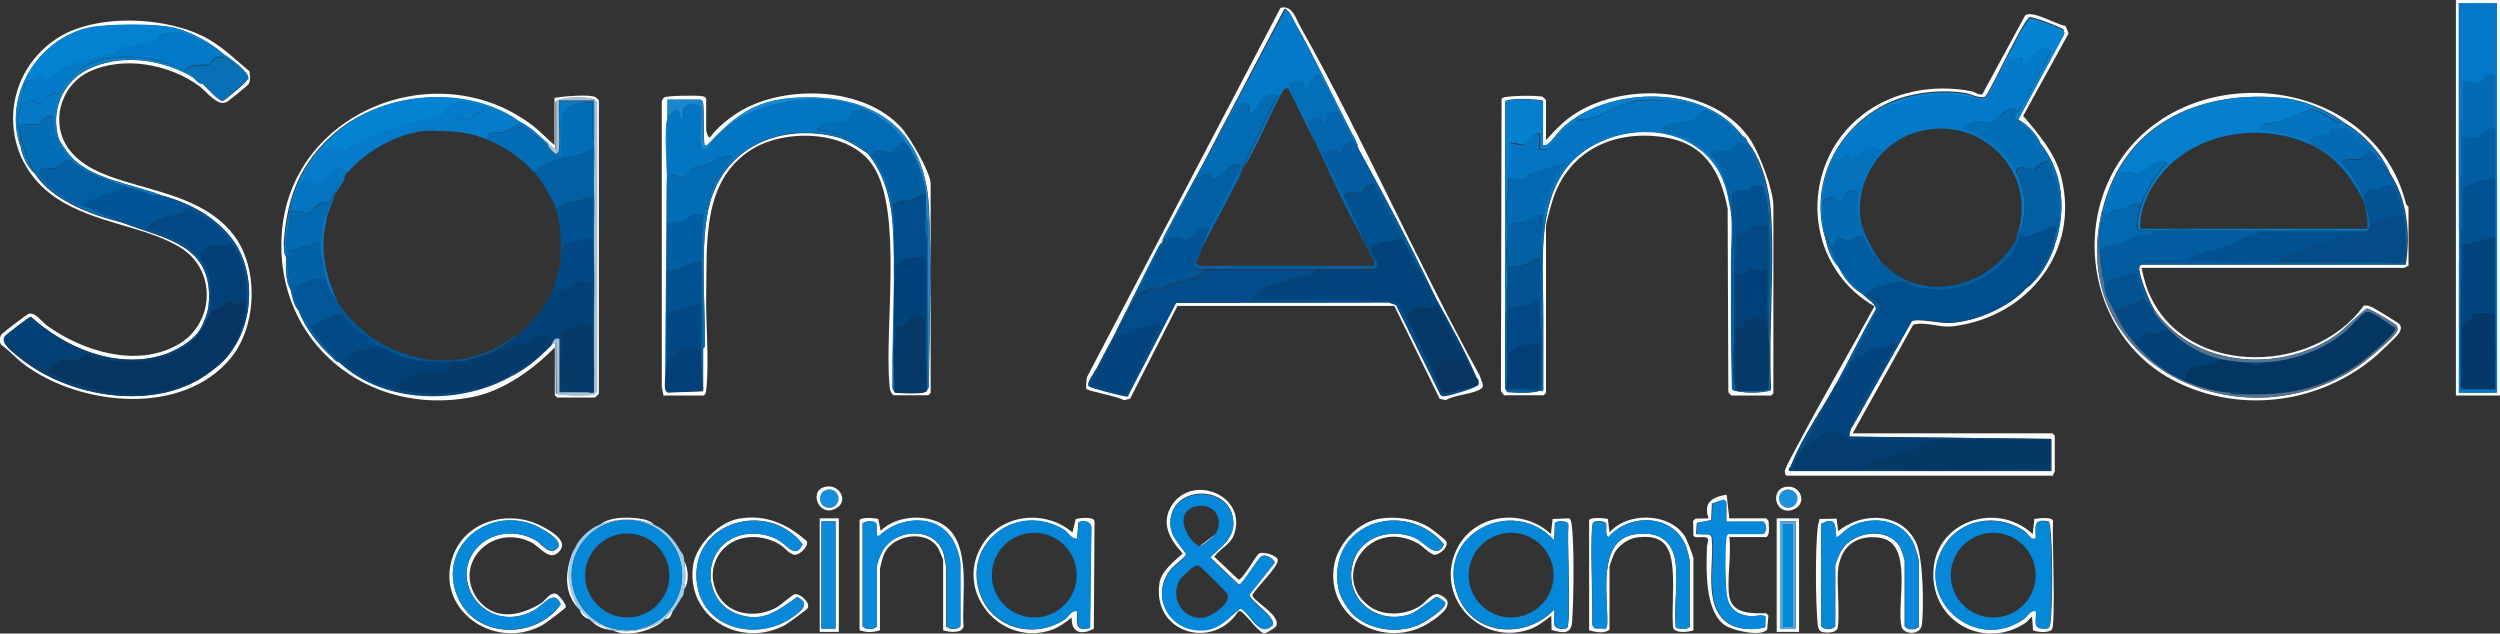 <?xml version="1.0" encoding="UTF-8"?> <svg xmlns="http://www.w3.org/2000/svg" width="146" height="37" viewBox="0 0 146 37" fill="none"><rect x="0" y="0" width="146" height="37" fill="#333333" stroke="none"/><g clip-path="url(#clip0_0_31)"><path d="M73.528 32.322C73.759 32.188 74.605 32.437 74.624 32.706C74.662 33.089 73.375 34.316 73.144 34.738C73.087 35.083 74.893 35.926 74.509 36.597C74.47 36.655 73.971 36.981 73.855 36.981C73.509 36.981 72.817 35.907 72.452 35.696H72.318C70.896 37.978 67.302 37.019 67.705 34.086C67.802 33.358 68.57 32.782 69.07 32.322C68.301 31.498 67.744 30.52 68.474 29.447C69.723 27.645 72.913 28.986 72.049 31.268C71.856 31.785 71.222 32.073 70.915 32.514L72.337 33.856C72.625 33.798 73.356 32.418 73.528 32.322ZM73.644 32.514C73.394 32.725 72.587 34.105 72.356 34.144L70.665 32.533C71.261 31.958 72.049 31.46 72.029 30.52C71.991 28.354 68.59 28.239 68.359 30.328C68.263 31.21 68.82 31.671 69.281 32.342C69.281 32.495 68.532 33.032 68.359 33.262C67.186 34.738 68.224 36.77 70.069 36.789C71.203 36.808 71.645 36.118 72.452 35.505C73.067 35.85 73.509 37.23 74.317 36.502C74.566 36.08 73.067 35.14 72.952 34.719L74.432 32.859C74.47 32.687 73.894 32.284 73.644 32.514Z" fill="#FCFCFC"></path><path d="M73.644 32.514C73.894 32.303 74.47 32.706 74.432 32.897L72.952 34.757C73.067 35.179 74.566 36.118 74.316 36.54C73.509 37.268 73.067 35.888 72.452 35.543C71.645 36.157 71.203 36.847 70.069 36.828C68.224 36.789 67.167 34.776 68.359 33.3C68.551 33.07 69.281 32.533 69.281 32.38C68.82 31.709 68.263 31.249 68.359 30.367C68.589 28.277 71.991 28.392 72.029 30.559C72.049 31.498 71.242 31.996 70.665 32.572L72.356 34.182C72.568 34.086 73.375 32.725 73.644 32.514ZM69.896 29.562C68.551 29.83 69.185 31.421 70.05 31.92C70.146 31.92 70.838 31.383 70.934 31.249C71.568 30.386 70.915 29.351 69.896 29.562ZM69.8 33.051C69.627 33.108 68.993 33.703 68.878 33.894C68.32 34.929 69.051 36.157 70.223 36.08C70.742 36.041 71.991 35.179 71.664 34.661C71.607 34.565 70.242 33.204 70.146 33.147C70.012 33.032 69.973 32.993 69.8 33.051Z" fill="#0588D9"></path><path d="M70.934 31.23C70.838 31.364 70.165 31.901 70.05 31.901L70.934 31.23Z" fill="#FCFEFF"></path><path d="M50.178 30.405C50.255 30.175 51.082 30.252 51.293 30.309L51.428 31C52.312 30.118 54.06 29.983 55.098 30.654C56.789 31.728 56.136 34.872 56.271 36.578C56.194 37.019 55.406 36.923 55.079 36.808V32.706C55.079 32.667 54.849 32.131 54.81 32.054C54.176 30.884 52.062 31.191 51.601 32.437C51.543 32.572 51.389 33.147 51.389 33.242V36.808C50.986 36.943 50.601 36.943 50.198 36.808V30.405H50.178ZM50.371 30.597V36.578C50.563 36.789 51.024 36.789 51.197 36.578V33.166C51.197 32.859 51.466 32.226 51.658 31.977C52.542 30.808 54.695 30.827 55.117 32.38C55.137 32.495 55.252 33.089 55.252 33.166V36.578C55.444 36.789 55.906 36.789 56.078 36.578V33.089C56.078 32.342 55.675 31.345 55.06 30.884C53.945 30.041 52.273 30.386 51.332 31.306C51.024 31.364 51.332 30.674 51.101 30.52C50.986 30.405 50.428 30.424 50.371 30.597Z" fill="#FCFCFC"></path><path d="M32.556 34.719C32.632 34.776 33.113 35.294 33.036 35.466C33.017 35.543 31.787 36.463 31.614 36.54C28.808 38.016 25.368 35.562 26.444 32.495C27.213 30.328 29.865 29.715 31.748 30.789C32.21 31.038 33.151 31.575 32.709 32.15C32.114 32.897 31.556 31.92 30.98 31.651C28.693 30.559 26.444 32.936 27.866 34.949C28.846 36.31 30.442 35.984 31.671 35.179C31.921 34.968 32.19 34.508 32.556 34.719ZM27.982 31.862C28.846 31.019 30.211 30.961 31.249 31.536C31.633 31.747 32.017 32.38 32.44 32.111C33.209 31.632 31.422 30.731 30.999 30.597C28.174 29.638 25.445 32.265 26.809 35.045C27.943 37.345 31.364 37.288 32.748 35.294C32.344 34.354 31.729 35.39 31.114 35.696C28.308 37.115 26.021 33.76 27.982 31.862Z" fill="#FCFCFC"></path><path d="M43.145 30.29C44.721 30.022 45.989 30.597 47.123 31.613C47.219 31.92 46.719 32.399 46.431 32.399C46.123 32.399 45.797 31.958 45.547 31.805C44.259 31.019 42.434 31.249 41.799 32.744C41.55 33.358 41.569 33.875 41.819 34.508C42.395 35.888 44.048 36.157 45.297 35.505C45.566 35.37 46.296 34.7 46.431 34.7C46.777 34.661 47.353 35.236 47.161 35.524C47.104 35.62 45.95 36.463 45.778 36.54C43.145 37.882 39.974 35.965 40.493 32.917C40.723 31.747 41.992 30.501 43.145 30.29ZM42.184 31.862C43.029 31.019 44.432 30.98 45.451 31.536C45.989 31.824 46.45 32.687 46.873 31.785C44.913 29.197 40.377 30.405 40.685 33.913C40.915 36.674 44.144 37.518 46.258 36.061C46.738 35.735 47.392 35.236 46.546 34.872C45.374 35.696 44.509 36.425 42.991 35.831C41.396 35.217 40.992 33.07 42.184 31.862Z" fill="#FCFCFC"></path><path d="M62.632 31.095L62.824 30.309C63.074 30.252 63.843 30.156 63.919 30.424L63.881 36.712C63.189 37.115 62.536 36.962 62.593 36.061C62.267 36.31 61.844 36.636 61.459 36.77C58.519 37.824 55.733 34.642 57.308 31.901C58.404 30.003 61.017 29.715 62.632 31.095ZM62.901 31.46C62.555 31.479 62.401 31.114 62.151 30.961C59.403 29.274 56.136 31.728 57.251 34.738C58 36.732 60.422 37.326 62.151 36.195C62.401 36.022 62.536 35.639 62.901 35.696C62.901 36.386 62.728 36.904 63.65 36.674L63.727 30.789C63.67 30.424 63.285 30.405 62.978 30.501L62.901 31.46Z" fill="#FCFCFC"></path><path d="M38.186 30.635C38.917 30.961 39.378 31.517 39.762 32.207L39.955 32.667C39.955 32.706 39.955 32.725 39.955 32.763C40.05 33.415 40.05 33.779 39.955 34.412C39.955 34.45 39.955 34.469 39.955 34.508L39.762 34.968C39.628 35.217 39.455 35.466 39.301 35.696C39.09 35.792 38.974 36.003 38.84 36.157C38.801 36.195 38.782 36.214 38.744 36.252C37.725 36.77 36.937 36.981 35.784 36.808C35.746 36.808 35.727 36.808 35.688 36.808L34.496 36.252C34.458 36.214 34.439 36.195 34.4 36.157C34.247 36.022 33.978 35.754 33.843 35.6C33.805 35.562 33.785 35.543 33.747 35.505C33.19 34.489 32.998 33.492 33.382 32.38C33.459 32.188 33.478 32.169 33.574 32.016L33.843 31.555C34.189 31.134 34.516 30.846 35.035 30.635C35.976 30.252 37.264 30.233 38.186 30.635ZM39.839 33.588C39.839 31.805 38.398 30.367 36.611 30.367C34.823 30.367 33.382 31.805 33.382 33.588C33.382 35.37 34.823 36.808 36.611 36.808C38.398 36.808 39.839 35.37 39.839 33.588Z" fill="#97CDEF"></path><path d="M47.872 30.271H48.987V36.904H47.872V30.271ZM47.968 30.444V36.712H48.795V30.444H47.968Z" fill="#FCFCFC"></path><path d="M38.186 30.635C37.264 30.233 35.976 30.252 35.054 30.635C35.573 30.194 36.572 30.194 37.225 30.271C37.514 30.29 38.013 30.405 38.186 30.635Z" fill="#FCFCFC"></path><path d="M38.744 36.252C38.09 36.847 36.591 37.249 35.784 36.808C36.937 36.981 37.725 36.77 38.744 36.252Z" fill="#FCFCFC"></path><path d="M39.955 34.412C40.05 33.76 40.05 33.396 39.955 32.763C40.204 33.147 40.262 34.029 39.955 34.412Z" fill="#FCFCFC"></path><path d="M33.766 35.524C32.94 34.623 32.998 33.453 33.401 32.399C33.017 33.511 33.209 34.508 33.766 35.524Z" fill="#FCFCFC"></path><path d="M35.707 36.808C35.169 36.712 34.919 36.636 34.516 36.252L35.707 36.808Z" fill="#FCFCFC"></path><path d="M34.42 36.157C34.17 36.118 33.901 35.869 33.862 35.6C33.997 35.754 34.266 36.022 34.42 36.157Z" fill="#FCFCFC"></path><path d="M38.84 36.157C38.974 36.003 39.09 35.792 39.301 35.696C39.186 35.869 39.186 36.157 38.84 36.157Z" fill="#FCFCFC"></path><path d="M33.574 32.016C33.709 31.785 33.632 31.843 33.843 31.555L33.574 32.016Z" fill="#FCFCFC"></path><path d="M39.762 34.968L39.954 34.508C39.878 34.872 39.897 34.738 39.762 34.968Z" fill="#FCFCFC"></path><path d="M39.954 32.667L39.762 32.207C39.897 32.437 39.878 32.284 39.954 32.667Z" fill="#FCFCFC"></path><path d="M50.371 30.597C50.428 30.424 50.986 30.405 51.12 30.501C51.351 30.654 51.024 31.345 51.351 31.287C52.312 30.367 53.984 30.022 55.079 30.865C55.694 31.325 56.098 32.322 56.098 33.07V36.559C55.906 36.77 55.444 36.77 55.271 36.559V33.166C55.271 33.089 55.156 32.495 55.137 32.38C54.714 30.827 52.562 30.808 51.678 31.977C51.485 32.226 51.216 32.878 51.216 33.166V36.578C51.024 36.789 50.563 36.789 50.39 36.578V30.597H50.371Z" fill="#0889DA"></path><path d="M27.982 31.862C26.021 33.76 28.289 37.115 31.114 35.677C31.729 35.37 32.325 34.335 32.748 35.275C31.364 37.268 27.943 37.345 26.809 35.025C25.426 32.246 28.174 29.619 30.999 30.578C31.402 30.712 33.209 31.632 32.44 32.092C32.017 32.361 31.652 31.728 31.249 31.517C30.23 30.961 28.846 31.038 27.982 31.862Z" fill="#0788D9"></path><path d="M42.184 31.862C40.992 33.051 41.396 35.217 42.991 35.831C44.49 36.406 45.374 35.696 46.546 34.872C47.392 35.236 46.738 35.715 46.258 36.061C44.144 37.518 40.935 36.693 40.685 33.913C40.377 30.424 44.894 29.217 46.873 31.785C46.45 32.687 45.989 31.843 45.451 31.536C44.452 30.98 43.029 31.019 42.184 31.862Z" fill="#0788D9"></path><path d="M62.901 31.46L62.997 30.482C63.285 30.367 63.67 30.405 63.746 30.769L63.67 36.655C62.747 36.904 62.92 36.367 62.92 35.677C62.555 35.62 62.44 36.003 62.171 36.176C60.441 37.307 58.02 36.732 57.27 34.719C56.155 31.709 59.422 29.236 62.171 30.942C62.401 31.114 62.574 31.479 62.901 31.46ZM62.882 33.588C62.882 32.226 61.767 31.114 60.403 31.114C59.038 31.114 57.923 32.226 57.923 33.588C57.923 34.949 59.038 36.061 60.403 36.061C61.767 36.061 62.882 34.968 62.882 33.588Z" fill="#0688D9"></path><path d="M39.839 33.588C39.839 35.37 38.398 36.808 36.611 36.808C34.823 36.808 33.382 35.37 33.382 33.588C33.382 31.805 34.823 30.367 36.611 30.367C38.398 30.367 39.839 31.824 39.839 33.588ZM39.09 33.607C39.09 32.246 37.975 31.153 36.63 31.153C35.285 31.153 34.17 32.265 34.17 33.607C34.17 34.949 35.285 36.061 36.63 36.061C37.975 36.061 39.09 34.968 39.09 33.607Z" fill="#0688D9"></path><path d="M48.795 30.444H47.968V36.712H48.795V30.444Z" fill="#0D8BDA"></path><path d="M48.43 29.657C48.727 29.657 48.968 29.417 48.968 29.121C48.968 28.824 48.727 28.584 48.43 28.584C48.133 28.584 47.892 28.824 47.892 29.121C47.892 29.417 48.133 29.657 48.43 29.657Z" fill="#168FDC"></path><path d="M92.785 30.405C92.862 30.175 93.688 30.252 93.9 30.309L93.996 31.095C95.053 29.888 97.455 29.926 98.377 31.287C98.493 31.44 98.896 32.495 98.896 32.61V36.808C98.608 36.923 97.82 37 97.705 36.655C97.628 35.581 97.763 34.431 97.686 33.358C97.59 31.939 97.186 31.191 95.61 31.383C95.11 31.44 94.476 31.881 94.265 32.342C94.226 32.418 93.996 33.051 93.996 33.089V36.77C93.688 37.038 93.15 36.904 92.804 36.808V30.405H92.785ZM97.859 32.897C97.993 34.048 97.763 35.409 97.859 36.578C97.859 36.751 98.589 36.808 98.685 36.578V32.802C98.685 32.725 98.55 32.188 98.512 32.054C97.878 30.041 95.226 29.888 93.938 31.364C93.669 31.191 93.9 30.731 93.765 30.539C93.669 30.405 93.189 30.405 93.054 30.501C92.804 30.674 93.054 35.773 92.977 36.482L93.131 36.693L93.746 36.712C93.823 36.693 93.861 36.54 93.861 36.463C93.938 34.949 93.208 31.575 95.437 31.21C96.782 30.98 97.705 31.517 97.859 32.897Z" fill="#FCFCFC"></path><path d="M107.256 30.29L107.352 31.019C108.755 29.868 111.119 29.907 111.926 31.747C112.311 32.629 112.368 35.524 112.234 36.502C112.157 37.115 111.158 37.077 111.042 36.578C110.754 35.217 111.773 31.69 109.774 31.402C108.352 31.21 107.448 31.958 107.333 33.377C107.275 34.029 107.468 36.367 107.295 36.732C107.179 36.962 106.68 36.962 106.468 36.923C106.18 36.866 106.161 36.578 106.142 36.329C106.026 34.968 106.007 32.073 106.161 30.731C106.18 30.597 106.238 30.463 106.257 30.309L107.256 30.29ZM106.353 30.597V36.578C106.545 36.789 107.006 36.789 107.179 36.578V32.993C107.179 32.955 107.448 32.303 107.506 32.207C108.179 30.98 110.37 30.731 111.004 32.035C111.042 32.111 111.234 32.687 111.234 32.725V36.597C111.427 36.808 111.888 36.808 112.061 36.597V32.725C112.061 32.687 111.849 31.977 111.811 31.881C111.215 30.405 109.486 30.06 108.14 30.731C107.775 30.904 107.564 31.21 107.237 31.402C107.199 30.654 107.199 30.137 106.353 30.597Z" fill="#FCFCFC"></path><path d="M80.582 30.29C81.542 30.137 82.619 30.29 83.445 30.789C83.58 30.865 84.444 31.536 84.464 31.613C84.598 31.977 84.079 32.38 83.791 32.399C83.541 32.399 83.099 31.901 82.792 31.728C79.967 30.175 77.622 33.722 80.005 35.428C80.812 36.003 82.1 35.926 82.926 35.39C83.291 35.16 83.656 34.527 84.099 34.738C85.156 35.217 84.079 35.965 83.503 36.348C80.908 38.035 77.314 36.099 77.929 32.917C78.198 31.671 79.332 30.482 80.582 30.29ZM78.986 35.85C79.928 36.789 81.562 37.019 82.792 36.521C83.099 36.406 84.502 35.543 84.406 35.198C84.387 35.121 84.002 34.872 83.906 34.853C83.81 34.853 82.792 35.696 82.407 35.85C80.409 36.578 78.41 34.929 79.025 32.84C79.467 31.306 81.293 30.808 82.657 31.421C83.253 31.69 83.945 32.725 84.329 31.785C82.042 29.063 77.449 30.558 78.179 34.412C78.256 34.834 78.679 35.543 78.986 35.85Z" fill="#FCFCFC"></path><path d="M100.991 34.834C101.164 35.869 102.336 35.831 103.144 35.811L103.278 35.946L103.201 36.77C102.836 37.211 101.164 36.808 100.741 36.521C99.55 35.696 99.646 33.281 99.684 31.958C99.684 31.747 99.876 31.46 99.627 31.383C99.415 31.325 99.012 31.46 98.896 31.287L98.877 30.424L99.012 30.29L99.78 30.271C99.454 29.351 99.992 29.025 100.837 28.891L100.991 30.271H103.163L103.278 30.424C103.297 30.501 103.297 30.597 103.297 30.674C103.317 30.904 103.336 31.23 103.163 31.364H100.991C101.126 32.418 100.837 33.837 100.991 34.834ZM100.818 30.463L100.799 29.332L100.664 29.178L99.973 29.408L99.934 30.367L99.089 30.539L99.05 31.191L99.819 31.21L99.953 31.345C100.146 32.859 99.415 35.37 100.895 36.386C101.491 36.789 102.394 36.808 103.067 36.636L103.086 36.003C102.817 35.85 102.548 36.022 102.221 35.984C101.549 35.946 101.03 35.639 100.857 34.949C100.722 34.412 100.722 32.111 100.78 31.517C100.799 31.383 100.799 31.287 100.914 31.191H102.951C103.163 31.019 103.163 30.635 102.951 30.463H100.818Z" fill="#FCFCFC"></path><path d="M90.575 31.191L90.671 30.309L91.632 30.271C91.728 30.29 91.747 30.444 91.766 30.52C91.959 31.555 91.901 35.255 91.805 36.386C91.728 37.096 91.171 36.943 90.613 36.789L90.594 35.965C90.248 36.233 89.806 36.578 89.383 36.732C86.405 37.824 83.599 34.7 85.175 31.881C86.251 29.964 88.999 29.696 90.575 31.191ZM90.767 31.555C88.326 28.891 83.829 31.23 85.117 34.738C86.001 37.153 89.095 37.364 90.767 35.6C90.844 36.022 90.537 36.655 91.094 36.712C91.209 36.732 91.44 36.732 91.517 36.674C91.766 36.502 91.517 31.402 91.594 30.693C91.613 30.367 90.902 30.405 90.806 30.559L90.767 31.555Z" fill="#FCFCFC"></path><path d="M118.71 31.191L118.806 30.309C119.056 30.271 119.825 30.156 119.902 30.424C119.825 31.191 120.075 36.521 119.825 36.77C119.614 36.981 118.999 36.923 118.729 36.808L118.672 36.003C118.518 36.137 118.422 36.291 118.249 36.406C115.866 37.939 112.849 36.329 112.906 33.472C112.945 30.463 116.596 29.217 118.71 31.191ZM118.633 31.44C118.595 31.421 118.326 31.076 118.153 30.961C116.577 29.945 114.425 30.309 113.483 31.977C111.773 34.968 115.366 38.169 118.211 36.137C118.441 35.965 118.557 35.62 118.902 35.677C118.96 36.099 118.691 36.636 119.229 36.693C119.575 36.732 119.71 36.712 119.748 36.367C119.883 35.255 119.883 31.881 119.729 30.75C119.71 30.635 119.69 30.539 119.633 30.444C118.71 30.271 118.902 30.75 118.902 31.44C118.806 31.46 118.71 31.498 118.633 31.44Z" fill="#FCFCFC"></path><path d="M105.065 30.271V36.904H103.759V30.271H105.065ZM104.873 30.444H103.951V36.712H104.873V30.444Z" fill="#FCFCFC"></path><path d="M97.859 32.897C97.705 31.517 96.782 31 95.437 31.21C93.208 31.594 93.938 34.949 93.861 36.463C93.861 36.54 93.823 36.693 93.746 36.712L93.131 36.693L92.977 36.482C93.073 35.773 92.823 30.674 93.054 30.501C93.169 30.424 93.669 30.424 93.765 30.539C93.9 30.731 93.669 31.191 93.938 31.364C95.226 29.888 97.878 30.041 98.512 32.054C98.55 32.169 98.685 32.725 98.685 32.802V36.578C98.57 36.808 97.859 36.751 97.859 36.578C97.763 35.409 97.993 34.048 97.859 32.897Z" fill="#0788D9"></path><path d="M106.353 30.597C107.199 30.137 107.199 30.654 107.237 31.383C107.583 31.21 107.775 30.904 108.14 30.712C109.486 30.041 111.234 30.386 111.811 31.862C111.849 31.977 112.061 32.667 112.061 32.706V36.578C111.869 36.789 111.407 36.789 111.234 36.578V32.706C111.234 32.667 111.023 32.092 111.004 32.016C110.37 30.712 108.179 30.961 107.506 32.188C107.448 32.284 107.179 32.936 107.179 32.974V36.559C106.987 36.77 106.526 36.77 106.353 36.559V30.597Z" fill="#0788D9"></path><path d="M78.986 35.85C78.679 35.543 78.237 34.834 78.16 34.412C77.43 30.558 82.023 29.063 84.31 31.785C83.906 32.725 83.234 31.709 82.638 31.421C81.273 30.808 79.448 31.306 79.006 32.84C78.391 34.929 80.389 36.578 82.388 35.85C82.772 35.715 83.791 34.853 83.887 34.853C83.983 34.853 84.368 35.102 84.387 35.198C84.483 35.543 83.099 36.406 82.772 36.521C81.562 37.019 79.928 36.789 78.986 35.85Z" fill="#0688D9"></path><path d="M100.818 30.463H102.99C103.201 30.635 103.201 31.038 102.99 31.191H100.953C100.818 31.268 100.818 31.383 100.818 31.517C100.741 32.111 100.741 34.412 100.895 34.949C101.068 35.639 101.587 35.926 102.26 35.984C102.567 36.003 102.836 35.85 103.124 36.003L103.105 36.636C102.433 36.808 101.549 36.808 100.934 36.386C99.454 35.37 100.184 32.859 99.992 31.345L99.857 31.21L99.089 31.191L99.127 30.539L99.973 30.367L100.011 29.408L100.703 29.178L100.837 29.332L100.818 30.463Z" fill="#0788D9"></path><path d="M90.767 31.555L90.806 30.539C90.902 30.386 91.613 30.367 91.594 30.674C91.497 31.383 91.747 36.482 91.517 36.655C91.44 36.712 91.209 36.712 91.094 36.693C90.537 36.636 90.844 36.003 90.767 35.581C89.114 37.345 86.02 37.134 85.117 34.719C83.81 31.23 88.307 28.891 90.767 31.555ZM90.729 33.588C90.729 32.226 89.614 31.114 88.25 31.114C86.885 31.114 85.77 32.226 85.77 33.588C85.77 34.949 86.885 36.061 88.25 36.061C89.614 36.061 90.729 34.949 90.729 33.588Z" fill="#0688D9"></path><path d="M118.633 31.44C118.71 31.479 118.806 31.46 118.883 31.46C118.883 30.769 118.691 30.29 119.614 30.463C119.671 30.558 119.69 30.674 119.71 30.769C119.844 31.881 119.863 35.255 119.729 36.386C119.69 36.732 119.556 36.751 119.21 36.712C118.672 36.655 118.96 36.118 118.883 35.696C118.537 35.639 118.422 35.984 118.191 36.157C115.347 38.169 111.753 34.987 113.464 31.996C114.405 30.328 116.577 29.964 118.134 30.98C118.326 31.095 118.576 31.421 118.633 31.44ZM118.883 33.588C118.883 32.226 117.769 31.114 116.404 31.114C115.04 31.114 113.925 32.226 113.925 33.588C113.925 34.949 115.04 36.061 116.404 36.061C117.769 36.061 118.883 34.968 118.883 33.588Z" fill="#0688D9"></path><path d="M104.873 30.444V36.712H103.951V30.444H104.873ZM104.681 30.635H104.124V36.617H104.681V30.635Z" fill="#50ABE4"></path><path d="M104.681 30.635H104.124V36.617H104.681V30.635Z" fill="#0688D9"></path><path d="M104.431 29.657C104.728 29.657 104.969 29.417 104.969 29.121C104.969 28.824 104.728 28.584 104.431 28.584C104.134 28.584 103.893 28.824 103.893 29.121C103.893 29.417 104.134 29.657 104.431 29.657Z" fill="#1A91DC"></path><path d="M48.122 28.45C49.025 28.181 49.563 29.255 48.872 29.657C47.853 30.29 47.219 28.718 48.122 28.45ZM48.968 29.121C48.968 28.833 48.737 28.584 48.43 28.584C48.122 28.584 47.892 28.814 47.892 29.121C47.892 29.427 48.122 29.657 48.43 29.657C48.737 29.657 48.968 29.408 48.968 29.121Z" fill="#FCFCFC"></path><path d="M104.201 28.45C105.162 28.201 105.623 29.466 104.681 29.773C103.682 30.098 103.374 28.661 104.201 28.45ZM104.969 29.121C104.969 28.814 104.719 28.584 104.431 28.584C104.124 28.584 103.893 28.833 103.893 29.121C103.893 29.408 104.143 29.657 104.431 29.657C104.739 29.657 104.969 29.408 104.969 29.121Z" fill="#FCFCFC"></path><path d="M108.198 25.306H119.863L119.998 25.44V27.549C119.998 27.587 119.883 27.683 119.902 27.779H104.354C104.258 27.779 104.22 27.587 104.239 27.472C104.277 27.28 104.95 26.053 105.104 25.766C106.507 23.12 108.044 20.513 109.466 17.887C106.18 16.008 105.181 11.809 107.122 8.55C108.794 5.79 112.08 4.735 115.136 5.33C115.347 5.368 115.558 5.579 115.77 5.502L118.268 0.901C118.71 0.575 120.075 1.438 120.632 1.515L120.805 1.955L118.153 6.767C119.037 7.803 119.998 8.915 120.363 10.276C121.516 14.685 118.403 18.519 114.059 19.056C113.233 19.152 112.503 18.768 111.734 18.96L108.198 25.306ZM106.622 13.995C106.737 14.532 106.968 15.164 107.352 15.567C107.641 16.142 108.14 16.832 108.736 17.139C109.024 17.426 109.62 17.752 109.543 18.078C108.736 19.478 108.025 20.954 107.256 22.372C106.468 23.849 105.142 25.727 104.585 27.242C104.566 27.299 104.374 27.434 104.547 27.51H119.806V25.632L108.006 25.497C107.987 25.344 108.063 25.191 108.102 25.037L111.638 18.768C111.907 18.577 113.31 18.883 113.771 18.864C115.251 18.845 117.346 17.944 118.326 16.832C119.133 16.219 119.652 15.298 119.979 14.34C120.69 12.346 120.517 10.046 119.152 8.359C118.941 7.822 118.364 7.247 117.865 6.978L120.536 1.955C120.555 1.879 120.536 1.802 120.498 1.725C120.44 1.61 118.749 0.978 118.557 0.997C118.211 0.997 116.346 5.138 115.943 5.636C115.693 5.79 115.078 5.483 114.771 5.425C113.579 5.234 112.118 5.349 110.965 5.732C107.564 6.882 105.507 10.544 106.622 13.995Z" fill="#FCFCFC"></path><path d="M111.042 16.372C113.233 17.503 116.116 16.679 117.519 14.685C117.634 14.532 117.922 13.822 117.98 13.803C118.076 13.746 118.307 13.822 118.46 13.765C118.633 13.707 118.999 13.554 119.268 13.458C119.556 13.362 120.209 12.864 120.094 13.592C120.075 13.669 120.036 13.784 119.998 13.861C119.671 14.953 119.075 15.969 118.345 16.813C117.365 17.925 115.27 18.826 113.79 18.845C113.329 18.845 111.926 18.538 111.657 18.749L108.121 25.018C108.409 23.925 109.831 21.721 110.427 20.551C110.466 20.494 110.927 19.899 110.562 20.053C110.446 20.091 110.37 20.245 110.158 20.283C109.851 20.36 109.524 20.321 109.217 20.436C108.947 20.551 108.659 21.011 108.313 20.781C108.813 19.861 109.255 18.883 109.793 17.963C109.889 17.503 109.293 17.465 109.063 17.139C109.543 16.602 110.37 16.64 111.042 16.372Z" fill="#004E8E"></path><path d="M108.275 20.8C108.621 21.031 108.909 20.57 109.178 20.455C109.486 20.321 109.831 20.379 110.12 20.302C110.331 20.245 110.427 20.11 110.523 20.072C110.869 19.938 110.408 20.513 110.389 20.57C109.793 21.74 108.371 23.945 108.083 25.037C108.044 25.191 107.987 25.344 107.987 25.497L119.786 25.632V27.51H104.527C104.354 27.415 104.547 27.299 104.566 27.242H104.662L104.796 27.434H110.85C113.79 27.549 116.769 27.357 119.71 27.434V25.689C117.442 25.689 115.155 25.689 112.887 25.689C111.215 25.689 109.543 25.689 107.871 25.689C107.564 25.632 107.468 25.191 107.045 25.191C106.276 25.172 106.161 25.957 105.431 25.977C106.084 24.788 106.718 23.58 107.372 22.392C107.641 21.836 108.006 21.299 108.275 20.8Z" fill="#02457E"></path><path d="M117.865 6.537C117.788 6.652 117.5 6.748 117.769 6.997C118.23 7.438 118.749 7.879 119.152 8.378C120.517 10.065 120.69 12.365 119.979 14.359V13.899C119.998 13.803 120.056 13.707 120.075 13.631C120.421 12.25 120.267 10.659 119.556 9.394C119.268 9.355 118.845 9.911 118.71 9.931C118.595 9.95 117.692 9.413 117.749 10.122C117.173 8.915 115.885 7.86 114.617 7.496C114.79 7.381 115.232 7.112 115.405 7.074C115.712 7.036 115.981 7.247 116.289 7.151C116.75 7.036 117.346 5.905 117.865 6.537Z" fill="#036DB6"></path><path d="M117.865 6.997H117.769C117.5 6.748 117.788 6.652 117.865 6.537C118.595 5.445 119.152 4.141 119.806 2.991L119.229 2.78L118.287 3.758C118.038 3.777 118.057 3.47 118.076 3.317C117.884 3.451 117.538 3.412 117.365 3.527C117.019 3.758 116.173 5.866 115.981 5.905C115.578 5.905 115.155 5.675 114.79 5.636C111.773 5.215 108.467 6.461 107.103 9.317C106.661 10.218 106.411 11.253 106.449 12.269C106.411 12.729 106.545 13.458 106.641 13.918C106.641 13.957 106.641 13.976 106.641 14.014C105.527 10.563 107.583 6.902 110.985 5.79C112.138 5.406 113.598 5.291 114.79 5.483C115.116 5.54 115.712 5.847 115.962 5.694C116.366 5.195 118.249 1.054 118.576 1.054C118.768 1.054 120.459 1.668 120.517 1.783C120.555 1.86 120.574 1.917 120.555 2.013L117.865 6.997Z" fill="#0582D1"></path><path d="M108.832 13.803C109.063 14.397 109.351 14.8 109.755 15.279C110.101 15.682 110.562 16.142 111.042 16.391C110.37 16.64 109.524 16.621 109.024 17.177C109.255 17.503 109.851 17.522 109.755 18.002C109.236 18.922 108.775 19.88 108.275 20.82C108.006 21.318 107.641 21.855 107.352 22.392H107.256C108.025 20.973 108.736 19.497 109.543 18.097C109.601 17.771 109.024 17.446 108.736 17.158C108.294 16.717 107.679 16.027 107.352 15.509C107.16 15.203 107.026 14.838 106.891 14.493C106.872 14.378 107.295 13.957 107.314 13.957C107.545 13.88 107.66 14.091 107.756 14.091C107.91 14.052 108.505 13.631 108.832 13.803Z" fill="#015DA1"></path><path d="M107.352 22.353C106.699 23.542 106.065 24.75 105.411 25.938C105.181 26.36 104.912 26.801 104.681 27.223H104.585C105.142 25.689 106.468 23.81 107.256 22.353H107.352Z" fill="#004E8E"></path><path d="M119.998 14.359C119.671 15.298 119.152 16.219 118.345 16.851C119.075 16.027 119.671 14.992 119.998 13.899V14.359Z" fill="#025FA3"></path><path d="M108.736 17.12C108.14 16.832 107.641 16.123 107.352 15.548V15.452C107.679 15.989 108.294 16.679 108.736 17.12Z" fill="#046AB1"></path><path d="M119.171 8.378C118.768 7.879 118.249 7.438 117.788 6.997H117.884C118.364 7.247 118.941 7.841 119.171 8.378Z" fill="#037AC9"></path><path d="M106.891 14.455C107.026 14.8 107.16 15.145 107.352 15.471V15.567C106.949 15.164 106.737 14.532 106.622 13.995C106.622 13.957 106.622 13.937 106.622 13.899C106.776 14.033 106.814 14.263 106.891 14.455Z" fill="#0371BB"></path><path d="M120.094 13.611C120.209 12.883 119.556 13.381 119.268 13.477C118.999 13.573 118.633 13.726 118.46 13.784C118.307 13.822 118.076 13.765 117.98 13.822C117.942 13.841 117.634 14.551 117.519 14.704C116.116 16.698 113.233 17.522 111.042 16.391C110.562 16.142 110.101 15.682 109.755 15.279H109.851C112.176 17.791 116.039 16.89 117.692 14.091C118.422 12.845 118.422 11.464 117.788 10.141C117.73 9.432 118.614 9.969 118.749 9.95C118.864 9.931 119.306 9.375 119.594 9.413C120.286 10.64 120.421 12.231 120.094 13.611Z" fill="#025FA3"></path><path d="M112.887 25.67C115.155 25.67 117.442 25.67 119.71 25.67V27.415C116.769 27.338 113.79 27.529 110.85 27.415C110.831 27.415 110.754 27.319 110.619 27.319C110.081 27.299 109.543 27.338 109.005 27.319C108.928 26.839 109.389 26.993 109.697 26.858C110.523 26.514 110.888 26.552 111.638 26.303C111.965 26.188 112.042 25.996 112.234 25.881C112.445 25.804 112.733 25.862 112.887 25.67Z" fill="#043865"></path><path d="M112.887 25.67C112.714 25.862 112.445 25.804 112.253 25.9C112.042 25.996 111.984 26.207 111.657 26.322C110.927 26.552 110.543 26.533 109.716 26.878C109.409 27.012 108.928 26.859 109.024 27.338C109.562 27.357 110.101 27.319 110.639 27.338C110.754 27.338 110.85 27.434 110.869 27.434H104.816L104.681 27.242C104.912 26.801 105.181 26.379 105.411 25.957C106.142 25.938 106.257 25.152 107.026 25.172C107.448 25.191 107.545 25.612 107.852 25.67C109.543 25.67 111.215 25.67 112.887 25.67Z" fill="#033C6E"></path><path d="M107.083 9.298C108.448 6.441 111.753 5.195 114.771 5.617C115.136 5.675 115.559 5.905 115.962 5.885C116.154 5.847 117 3.758 117.346 3.508C117.519 3.393 117.865 3.432 118.057 3.297C118.057 3.451 118.038 3.777 118.268 3.738L119.21 2.761L119.786 2.971C119.133 4.122 118.595 5.425 117.845 6.518C117.327 5.885 116.731 7.017 116.308 7.151C116.001 7.247 115.712 7.036 115.424 7.074C115.232 7.093 114.809 7.362 114.636 7.496C115.904 7.86 117.192 8.915 117.769 10.122C118.403 11.445 118.403 12.845 117.672 14.072C119.306 10.237 115.693 6.48 111.773 7.764C109.582 8.493 108.217 10.87 108.717 13.151H108.621C108.582 12.979 108.563 12.883 108.525 12.691C108.371 11.215 108.832 9.892 109.812 8.78C109.159 8.301 108.698 9.049 108.198 9.375L107.833 9.01C107.583 9.164 107.448 9.394 107.083 9.298Z" fill="#037AC9"></path><path d="M108.563 12.691C108.563 12.672 108.486 12.595 108.467 12.461C108.429 12.078 108.505 11.656 108.467 11.273C107.775 10.755 107.833 11.675 107.564 11.752C107.256 11.848 107.064 11.522 106.93 11.522C106.891 11.522 106.545 11.675 106.526 11.694C106.507 11.713 106.43 12.174 106.411 12.231C106.372 11.215 106.622 10.199 107.064 9.279C107.429 9.375 107.564 9.145 107.852 8.991L108.217 9.355C108.698 9.01 109.178 8.282 109.831 8.761C108.871 9.892 108.409 11.215 108.563 12.691Z" fill="#0371BB"></path><path d="M106.43 12.25C106.43 12.193 106.526 11.733 106.545 11.713C106.564 11.694 106.91 11.541 106.949 11.541C107.083 11.541 107.275 11.867 107.583 11.771C107.833 11.694 107.775 10.774 108.486 11.292C108.505 11.675 108.448 12.097 108.486 12.48C108.505 12.595 108.582 12.672 108.582 12.71C108.602 12.902 108.64 12.998 108.678 13.171C108.736 13.4 108.774 13.592 108.871 13.822C108.544 13.65 107.948 14.072 107.814 14.072C107.717 14.072 107.602 13.861 107.372 13.937C107.333 13.957 106.93 14.359 106.949 14.474C106.872 14.282 106.814 14.052 106.68 13.918C106.526 13.42 106.391 12.71 106.43 12.25Z" fill="#046AB1"></path><path d="M109.851 15.279H109.755C109.351 14.8 109.063 14.397 108.832 13.803C108.755 13.592 108.698 13.381 108.64 13.151H108.736C108.851 13.669 109.486 14.896 109.851 15.279Z" fill="#0371BB"></path><path d="M87.846 23.101L87.654 22.833L87.692 5.77C87.731 5.56 89.864 5.56 90.094 5.655C90.133 5.675 90.287 5.828 90.287 5.847V8.186C90.786 7.63 91.344 7.036 91.997 6.633C94.976 4.716 100.242 5.042 102.279 8.244C102.778 9.049 103.566 11.1 103.566 12.02V22.967L103.432 23.101H101.126C101.106 23.101 100.972 22.967 100.934 22.909L100.895 12.193C100.453 9.931 99.511 8.339 97.071 7.994C94.246 7.611 91.709 8.761 90.729 11.522C90.633 11.809 90.287 12.998 90.287 13.19V22.948L90.152 23.082H87.846V23.101ZM101.741 7.918C99.531 4.965 94.169 5.023 91.459 7.285C91.075 7.592 90.748 8.109 90.44 8.378C90.325 8.474 90.287 8.493 90.114 8.474V5.885C89.806 5.77 87.961 5.694 87.904 5.943V18.212C87.904 19.574 87.884 20.935 87.904 22.315C87.904 22.468 87.846 22.718 88 22.814C88 22.928 88.134 22.909 88.23 22.909C88.692 22.948 89.537 22.967 89.941 22.814C89.979 22.794 90.114 22.871 90.133 22.756C90.133 21.357 90.133 19.976 90.133 18.577C90.152 15.183 89.499 10.525 92.939 8.531C95.745 6.902 99.857 7.573 100.818 11.004C100.953 11.464 100.991 11.944 101.126 12.404C101.222 13.42 101.126 14.244 101.126 15.203C101.126 17.695 101.106 20.225 101.183 22.718L101.318 22.814C101.933 22.967 102.798 22.967 103.393 22.814L103.432 22.679C103.278 19.324 103.643 15.797 103.432 12.461C103.336 11.062 102.932 9.375 102.048 8.282C102.029 8.052 101.798 7.994 101.741 7.918Z" fill="#FCFCFC"></path><path d="M99.704 6.441C99.281 6.48 98.973 7.017 98.762 7.112C98.55 7.208 98.397 7.093 98.224 7.132C98.109 7.151 96.802 7.4 97.032 7.649C98.109 7.803 99.261 8.263 99.992 9.125C100.799 10.084 100.991 11.234 101.106 12.442C100.991 11.982 100.934 11.503 100.799 11.043C99.838 7.611 95.725 6.921 92.92 8.569C89.48 10.544 90.133 15.203 90.114 18.596H90.018C90.018 17.215 90.018 15.835 90.018 14.455C90.018 14.206 90.018 13.957 90.018 13.726C90.018 13.669 90.018 13.611 90.018 13.535C90.21 13.266 90.075 12.883 90.114 12.576C90.171 12.231 90.402 11.503 90.517 11.138C90.748 10.544 91.132 10.007 91.478 9.49L89.326 10.161C88.98 10.755 88.634 10.352 88.057 10.41C88.038 10.697 88.096 11.004 88.057 11.292C88.038 11.407 87.961 11.503 87.961 11.522L88.057 8.55C88.173 8.205 88.711 8.531 88.903 8.474C89.134 8.416 89.46 7.726 89.883 7.841V8.761C90.018 8.761 90.171 8.78 90.287 8.742C90.402 8.704 91.228 7.63 91.497 7.458C91.651 7.362 91.843 7.4 91.901 7.362C91.959 7.323 91.92 7.112 91.997 7.055C92.132 6.959 92.42 7.055 92.593 7.017C93.477 6.825 94.515 6.096 95.379 5.943C96.571 5.713 98.666 5.924 99.704 6.441Z" fill="#0375C3"></path><path d="M101.741 7.918H101.645C101.068 7.304 100.472 6.825 99.704 6.441C98.666 5.924 96.571 5.694 95.437 5.905C94.572 6.058 93.534 6.787 92.65 6.978C92.478 7.017 92.17 6.921 92.055 7.017C91.959 7.093 91.997 7.285 91.959 7.323C91.901 7.362 91.709 7.342 91.555 7.419C91.286 7.592 90.46 8.646 90.344 8.704C90.229 8.742 90.075 8.723 89.941 8.723V7.803C89.518 7.688 89.191 8.378 88.961 8.435C88.769 8.474 88.23 8.167 88.115 8.512L88 11.503C87.942 12.404 88.038 13.362 88 14.263C87.942 15.068 88.038 15.931 88 16.755C87.961 17.235 88 17.733 88 18.232H87.904V5.962C87.961 5.713 89.806 5.79 90.114 5.905V8.474C90.267 8.493 90.325 8.474 90.44 8.378C90.748 8.109 91.075 7.592 91.459 7.285C94.169 5.023 99.531 4.965 101.741 7.918Z" fill="#0680CE"></path><path d="M101.645 7.918C101.741 8.013 101.952 8.205 102.01 8.282C102.894 9.375 103.297 11.062 103.393 12.461C103.605 15.797 103.24 19.324 103.393 22.679L103.355 22.814C102.74 22.948 101.894 22.967 101.279 22.814C101.318 22.814 101.337 22.814 101.376 22.814C101.645 22.852 103.182 22.852 103.278 22.737C103.336 21.951 103.336 21.126 103.317 20.34C103.24 18.04 103.413 15.701 103.317 13.4C103.297 12.749 103.259 11.713 103.028 11.158C103.124 10.697 102.24 8.589 101.914 8.435C101.414 8.186 101.241 8.684 100.991 8.799C100.78 8.895 100.011 8.665 99.973 9.125C99.262 8.263 98.089 7.822 97.013 7.649C96.782 7.4 98.109 7.17 98.205 7.132C98.377 7.093 98.512 7.208 98.743 7.112C98.973 7.017 99.262 6.48 99.684 6.441C100.472 6.825 101.068 7.304 101.645 7.918Z" fill="#026CB5"></path><path d="M103.028 11.138C102.971 11.004 102.932 10.889 102.894 10.774C102.721 10.851 102.49 10.851 102.317 10.928C102.202 10.985 102.221 11.119 102.144 11.138C101.798 11.215 101.433 10.889 101.145 11.33L101.279 15.375C101.241 16.41 101.318 17.465 101.279 18.5C101.26 19.113 101.299 19.727 101.279 20.34C101.241 21.126 101.241 22.066 101.376 22.833C101.337 22.833 101.318 22.833 101.279 22.833L101.145 22.737C101.068 20.245 101.087 17.733 101.087 15.222C101.087 14.263 101.183 13.439 101.087 12.423C100.991 11.234 100.78 10.084 99.973 9.106C99.992 8.646 100.78 8.895 100.991 8.78C101.241 8.665 101.414 8.167 101.914 8.416C102.221 8.569 103.124 10.678 103.028 11.138Z" fill="#0260A5"></path><path d="M88 19.324C88 20.302 88 21.28 88 22.277C88 22.411 87.981 22.603 88 22.737C88 22.775 88 22.794 88 22.833C87.846 22.737 87.904 22.488 87.904 22.334C87.884 20.973 87.904 19.612 87.904 18.232H88C87.981 18.596 88 18.96 88 19.324Z" fill="#026AB3"></path><path d="M90.114 18.596C90.114 19.995 90.114 21.376 90.114 22.775C90.094 22.89 89.979 22.814 89.921 22.833V22.737L90.018 22.603C90.018 21.567 90.018 20.551 90.018 19.516C90.018 19.209 90.018 18.903 90.018 18.596H90.114Z" fill="#026AB3"></path><path d="M89.921 22.814C89.518 22.967 88.672 22.948 88.211 22.909C88.115 22.909 88 22.928 87.981 22.814C87.981 22.775 87.981 22.756 87.981 22.718H88.077L89.921 22.814Z" fill="#015FA4"></path><path d="M102.01 8.282C101.952 8.205 101.741 8.013 101.645 7.918H101.741C101.798 7.994 102.029 8.052 102.01 8.282Z" fill="#0375C3"></path><path d="M88 11.503C88 11.483 88.077 11.407 88.096 11.273C88.115 10.985 88.077 10.678 88.096 10.391C88.653 10.314 89.018 10.736 89.364 10.142L91.517 9.47C91.171 10.007 90.767 10.525 90.556 11.119C90.421 11.464 90.191 12.193 90.152 12.557C90.114 12.864 90.248 13.266 90.056 13.515C90.056 13.209 90.056 12.902 90.056 12.595C89.499 12.423 89.364 12.825 89.057 12.94C88.865 13.017 88.25 13.017 88.153 13.151C88.057 13.439 88.153 13.746 88.115 14.033C88.096 14.148 88.019 14.244 88.019 14.263C88.038 13.362 87.942 12.404 88 11.503Z" fill="#026AB3"></path><path d="M88 14.263C88 14.244 88.077 14.148 88.096 14.033C88.115 13.746 88.038 13.439 88.134 13.151C88.23 13.017 88.845 13.036 89.037 12.94C89.345 12.825 89.48 12.423 90.037 12.595C90.037 12.902 90.037 13.209 90.037 13.515C90.037 13.573 90.037 13.631 90.037 13.707C89.883 13.861 89.883 14.302 90.037 14.436C90.037 15.816 90.037 17.196 90.037 18.577C90.037 18.883 90.037 19.19 90.037 19.497C89.864 18.903 89.941 18.193 89.941 17.561C89.941 16.755 89.941 15.969 89.941 15.164C89.46 15.011 89.307 15.394 89.018 15.49C88.865 15.548 88.134 15.586 88.096 15.624C88.057 15.912 88.115 16.219 88.096 16.506C88.077 16.621 88 16.717 88 16.736C88.038 15.931 87.942 15.068 88 14.263Z" fill="#015FA4"></path><path d="M90.018 14.455C89.864 14.321 89.864 13.861 90.018 13.726C90.018 13.957 90.018 14.206 90.018 14.455Z" fill="#026AB3"></path><path d="M88 16.755C88 16.736 88.077 16.66 88.096 16.525C88.115 16.238 88.057 15.931 88.096 15.643C88.134 15.605 88.865 15.567 89.018 15.509C89.307 15.414 89.46 15.03 89.941 15.183C89.941 15.989 89.941 16.775 89.941 17.58C89.614 17.331 89.518 17.676 89.249 17.771C88.884 17.887 88.48 17.963 88.096 17.963L88 19.343C88 18.979 88 18.615 88 18.232C88 17.733 87.961 17.235 88 16.755Z" fill="#015394"></path><path d="M103.201 18.672C103.201 19.229 103.278 19.823 103.297 20.321C103.317 21.107 103.317 21.932 103.259 22.718C103.163 22.852 101.625 22.833 101.356 22.794C101.222 22.027 101.222 21.088 101.26 20.302C101.26 20.283 101.356 20.206 101.356 20.072C101.376 19.746 101.318 19.42 101.356 19.113C101.875 19.113 101.856 18.768 102.144 18.481L103.201 18.672Z" fill="#053A69"></path><path d="M101.279 15.375L101.145 11.33C101.433 10.889 101.798 11.215 102.144 11.138C102.221 11.119 102.202 10.985 102.317 10.928C102.49 10.851 102.721 10.832 102.894 10.774C102.932 10.908 102.99 11.023 103.028 11.138C103.259 11.694 103.278 12.749 103.317 13.381C103.413 15.682 103.24 18.021 103.317 20.321C103.297 19.804 103.24 19.209 103.22 18.672C103.201 17.714 103.22 16.775 103.22 15.816C103.22 14.953 103.22 14.11 103.22 13.247C102.433 12.94 102.087 13.554 101.395 13.707C101.356 14.187 101.414 14.666 101.395 15.126C101.356 15.26 101.279 15.356 101.279 15.375Z" fill="#015293"></path><path d="M103.201 15.835C103.201 16.794 103.182 17.733 103.201 18.692L102.163 18.519C101.875 18.807 101.894 19.152 101.376 19.152C101.337 19.478 101.395 19.804 101.376 20.11C101.376 20.225 101.279 20.321 101.279 20.34C101.299 19.727 101.26 19.113 101.279 18.5C101.279 18.481 101.376 18.404 101.376 18.27C101.395 17.522 101.356 16.755 101.376 16.008C101.779 16.046 102.01 15.816 102.336 15.643L103.201 15.835Z" fill="#014179"></path><path d="M101.279 15.375C101.279 15.356 101.376 15.279 101.376 15.145C101.395 14.666 101.337 14.187 101.376 13.726C102.087 13.554 102.433 12.96 103.201 13.266C103.22 14.129 103.201 14.973 103.201 15.835L102.317 15.663C101.991 15.835 101.76 16.065 101.356 16.027C101.318 16.775 101.376 17.541 101.356 18.289C101.356 18.404 101.26 18.5 101.26 18.519C101.299 17.465 101.222 16.41 101.279 15.375Z" fill="#014A87"></path><path d="M89.921 17.58C89.921 18.193 89.845 18.922 90.018 19.516C90.018 20.551 90.018 21.567 90.018 22.603L89.921 22.737C89.825 22.027 90.037 21.05 89.921 20.398C89.902 20.264 89.806 20.11 89.691 20.091C89.653 20.091 88.865 20.168 88.807 20.187C88.769 20.206 88.153 20.59 88.134 20.628C88.019 20.82 88.096 21.759 88.096 22.066C88.096 22.181 88 22.277 88 22.296C88 21.318 88 20.34 88 19.343L88.096 17.963C88.48 17.982 88.884 17.887 89.249 17.771C89.499 17.676 89.614 17.331 89.921 17.58Z" fill="#014A87"></path><path d="M89.921 22.737H88.077H87.981C87.961 22.603 87.981 22.411 87.981 22.277C87.981 22.258 88.077 22.181 88.077 22.047C88.096 21.74 88 20.8 88.115 20.609C88.134 20.57 88.749 20.187 88.788 20.168C88.845 20.149 89.633 20.072 89.672 20.072C89.806 20.091 89.883 20.245 89.902 20.379C90.056 21.05 89.845 22.027 89.921 22.737Z" fill="#024178"></path><path d="M89.921 22.737V22.814L88.077 22.737H89.921Z" fill="#015394"></path><path d="M81.427 17.867H68.762L65.995 23.293L65.63 23.369C65.322 23.159 63.593 22.852 63.458 22.718C63.401 22.66 63.439 22.123 63.497 21.989L74.778 0.46C75.469 0.268 75.662 1.054 75.95 1.572C79.659 8.167 82.753 15.298 86.424 21.951C86.462 22.162 86.731 22.526 86.52 22.679C86.097 23.024 84.944 23.044 84.444 23.369L84.079 23.293L81.427 17.867ZM70.012 10.026C69.3 11.292 68.628 12.614 67.936 13.899C67.878 13.995 67.898 14.129 67.878 14.167C67.859 14.187 67.763 14.225 67.725 14.321C66.86 15.969 66.053 17.676 65.207 19.305C64.861 19.995 64.457 20.705 64.092 21.414C63.996 21.625 63.439 22.334 63.574 22.526C63.65 22.622 65.745 23.178 65.841 23.12L68.666 17.657L81.1 17.637L81.523 17.791L84.118 23.044C84.195 23.12 84.291 23.12 84.387 23.101C84.637 23.082 86.116 22.641 86.212 22.507C86.232 22.468 86.366 22.468 86.308 22.277C86.347 22.162 86.251 22.104 86.212 22.047C85.54 20.494 84.713 19.018 83.906 17.541C83.099 15.835 82.254 14.148 81.37 12.48C80.697 11.177 79.986 9.892 79.294 8.627C79.255 8.301 79.044 7.975 78.89 7.688C77.795 5.56 76.719 3.259 75.546 1.189C75.431 0.997 75.239 0.518 75.008 0.518L70.012 10.026Z" fill="#FCFCFC"></path><path d="M81.908 13.899C82.542 15.145 83.291 16.372 83.945 17.58C84.752 19.056 85.578 20.532 86.251 22.085C86.001 21.702 85.828 21.414 85.597 20.973C85.04 19.919 84.483 18.864 83.887 17.848C83.522 18.193 83.176 17.867 82.83 17.982C82.676 18.021 82.215 18.347 82.1 18.5C81.446 17.273 81.581 17.676 80.293 17.58C80.12 17.561 79.947 17.484 79.736 17.484C77.545 17.388 75.335 17.561 73.144 17.484C73.259 17.331 73.375 17.101 73.528 17.005C74.009 16.698 75.124 16.391 75.7 16.238C76.123 16.123 76.623 16.219 76.834 15.758C77.718 15.758 78.621 15.778 79.505 15.758C79.774 15.758 80.043 15.778 80.332 15.739C80.447 15.548 80.409 15.471 80.351 15.298C80.293 15.145 80.159 14.819 80.082 14.647C80.043 14.455 80.428 14.282 80.543 14.225C80.908 14.072 81.504 14.014 81.908 13.899Z" fill="#01447C"></path><path d="M72.779 15.739C74.124 15.739 75.489 15.739 76.834 15.739C76.623 16.219 76.123 16.104 75.7 16.219C75.124 16.372 74.028 16.698 73.528 16.985C73.375 17.081 73.259 17.331 73.144 17.465C75.335 17.541 77.545 17.369 79.736 17.465C79.928 17.465 80.101 17.541 80.293 17.561C81.562 17.657 81.446 17.254 82.1 18.481C82.695 19.574 83.195 20.762 83.752 21.893C83.829 22.047 84.175 22.986 84.271 23.005L86.232 22.545C86.116 22.679 84.637 23.12 84.406 23.139C84.31 23.159 84.214 23.139 84.137 23.082L81.542 17.829L81.12 17.676L68.686 17.695L65.861 23.159C65.764 23.216 63.67 22.66 63.593 22.564C63.439 22.372 63.996 21.663 64.112 21.452H64.208C64.131 21.625 63.65 22.468 63.746 22.564C64.342 22.468 65.13 23.005 65.649 23.005C65.784 23.005 65.841 22.948 65.899 22.833L67.802 18.788L65.13 19.708C65.188 19.593 65.246 19.459 65.322 19.343C65.688 18.634 66.072 17.925 66.437 17.235L67.494 16.775L67.59 16.966C67.782 16.928 67.917 16.794 68.09 16.736C68.532 16.583 68.82 16.487 69.224 16.391C69.589 16.295 70.223 16.123 70.396 15.778C71.165 15.759 71.972 15.739 72.779 15.739Z" fill="#024C8B"></path><path d="M79.332 8.646C79.275 8.55 79.14 8.416 79.063 8.282C78.756 7.707 78.448 7.112 78.141 6.537C77.968 6.231 77.122 4.333 76.892 4.333C76.603 4.582 76.411 4.754 76.469 5.157C76.104 5.272 76.2 4.889 75.95 4.812C75.739 4.754 75.373 4.754 75.354 5.023C75.316 5.425 76.181 6.729 76.373 7.189C76.565 7.63 76.719 8.129 76.93 8.569L75.277 5.234C75.297 5.138 75.104 5.157 75.047 5.176C74.758 5.291 73.106 9.298 72.606 9.777C73.279 8.378 73.913 6.959 74.643 5.598C74.316 5.483 73.971 5.54 73.721 5.79C73.471 6.039 73.279 6.806 72.894 6.614C73.163 5.943 72.74 5.924 72.241 6.154L70.031 10.065L75.047 0.575C75.277 0.575 75.489 1.054 75.585 1.246C76.757 3.336 77.833 5.617 78.929 7.745C79.082 8.013 79.275 8.32 79.332 8.646Z" fill="#0379C8"></path><path d="M70.012 10.026L72.222 6.116C72.702 5.905 73.125 5.905 72.875 6.576C73.279 6.767 73.452 6.001 73.701 5.751C73.951 5.502 74.297 5.445 74.624 5.56C73.894 6.921 73.259 8.339 72.587 9.739C72.491 9.95 72.433 10.352 72.26 10.563L70.184 14.512C70.204 14.493 70.165 14.455 70.184 14.417C70.319 14.033 70.434 13.669 70.646 13.305L72.472 9.739L72.279 9.547C71.818 9.566 71.069 10.621 70.838 10.448L70.703 10.084L69.935 10.391C69.32 11.579 68.705 12.768 68.07 13.957C68.032 14.014 68.013 14.072 67.974 14.148H67.878C67.898 14.11 67.878 13.976 67.936 13.88C68.628 12.614 69.281 11.311 70.012 10.026Z" fill="#026DB5"></path><path d="M79.044 8.282C79.121 8.416 79.255 8.55 79.313 8.646C80.005 9.911 80.716 11.215 81.389 12.499C82.254 14.167 83.118 15.854 83.925 17.561C83.272 16.353 82.523 15.126 81.888 13.88L80.236 10.793C79.774 10.678 79.659 11.177 79.486 11.253C79.371 11.311 78.679 11.1 78.468 11.483C78.045 10.621 77.622 9.758 77.18 8.915C77.603 8.78 77.814 8.646 78.237 8.915C78.506 8.704 78.621 8.244 79.044 8.282Z" fill="#025DA0"></path><path d="M85.597 20.973C85.828 21.395 85.982 21.682 86.251 22.085C86.289 22.142 86.385 22.181 86.347 22.315C86.405 22.507 86.27 22.507 86.251 22.545L84.291 23.005C84.195 22.986 83.849 22.047 83.772 21.893C83.676 21.357 84.31 21.357 84.56 20.973L85.098 21.337L85.597 20.973Z" fill="#093560"></path><path d="M67.974 14.167C67.436 15.164 66.937 16.2 66.399 17.196C66.033 17.906 65.649 18.596 65.284 19.305H65.188C66.033 17.657 66.841 15.969 67.705 14.321C67.763 14.225 67.859 14.187 67.859 14.167H67.974Z" fill="#015FA4"></path><path d="M65.303 19.324C65.246 19.439 65.188 19.574 65.111 19.689C64.803 20.283 64.477 20.839 64.189 21.433H64.092C64.457 20.705 64.842 20.015 65.207 19.324H65.303Z" fill="#015495"></path><path d="M85.597 20.973L85.098 21.337L84.56 20.973C84.31 21.337 83.656 21.357 83.772 21.893C83.214 20.781 82.695 19.593 82.119 18.481C82.254 18.328 82.695 18.021 82.849 17.963C83.195 17.867 83.541 18.174 83.906 17.829C84.483 18.883 85.04 19.938 85.597 20.973Z" fill="#043968"></path><path d="M81.908 13.899C81.504 14.014 80.908 14.072 80.524 14.225C80.409 14.263 80.024 14.455 80.063 14.647C79.967 14.436 79.698 14.091 79.601 13.918C79.217 13.132 78.871 12.308 78.487 11.522C78.679 11.138 79.39 11.349 79.505 11.292C79.678 11.215 79.774 10.697 80.255 10.832L81.908 13.899Z" fill="#015090"></path><path d="M70.204 14.532C70.088 14.838 69.954 15.107 69.839 15.394L70.069 15.528H80.216L80.274 15.241H80.37C80.428 15.414 80.466 15.49 80.351 15.682C80.082 15.72 79.813 15.682 79.525 15.701H72.798C72.01 15.701 71.203 15.72 70.396 15.701C70.204 15.701 70.012 15.72 69.819 15.682L69.666 15.471L70.223 14.417C70.184 14.474 70.204 14.512 70.204 14.532Z" fill="#015FA4"></path><path d="M79.505 15.739C78.621 15.759 77.718 15.739 76.834 15.739C75.489 15.739 74.124 15.739 72.779 15.739H79.505Z" fill="#015495"></path><path d="M80.063 14.627C80.139 14.8 80.293 15.107 80.332 15.279H80.236L79.582 13.995V13.899C79.678 14.072 79.967 14.436 80.063 14.627Z" fill="#015495"></path><path d="M65.13 19.689L67.802 18.768L65.899 22.814C65.841 22.928 65.784 22.986 65.649 22.986C65.111 23.005 64.323 22.449 63.746 22.545C63.65 22.468 64.131 21.606 64.208 21.433C64.496 20.839 64.823 20.283 65.13 19.689Z" fill="#02457E"></path><path d="M70.665 13.343C70.454 13.707 70.338 14.072 70.204 14.455L69.646 15.509L69.8 15.72C69.992 15.758 70.184 15.72 70.377 15.739C70.204 16.084 69.57 16.257 69.204 16.353C68.801 16.449 68.493 16.545 68.07 16.698C67.898 16.755 67.744 16.89 67.571 16.928L67.475 16.736L66.418 17.196C66.937 16.18 67.456 15.164 67.994 14.167C68.032 14.11 68.051 14.052 68.09 13.976C68.301 13.957 68.628 13.803 68.801 13.822C68.955 13.822 69.051 13.995 69.243 13.995C69.646 13.957 70.088 12.979 70.665 13.343Z" fill="#015495"></path><path d="M78.122 6.537C78.429 7.112 78.737 7.707 79.044 8.282C78.621 8.244 78.487 8.684 78.256 8.915C77.833 8.665 77.641 8.78 77.199 8.915C77.641 9.758 78.083 10.621 78.487 11.483C78.871 12.269 79.217 13.094 79.601 13.88V13.995C78.621 12.231 77.776 10.391 76.93 8.569C76.738 8.129 76.584 7.63 76.373 7.189C76.507 6.997 76.892 6.806 77.084 6.94C77.161 6.997 77.141 7.304 77.468 7.189C77.468 6.729 77.718 6.595 78.122 6.537Z" fill="#0366AE"></path><path d="M78.122 6.537C77.718 6.595 77.468 6.729 77.468 7.189C77.141 7.285 77.161 6.978 77.084 6.94C76.872 6.806 76.507 7.017 76.373 7.189C76.181 6.748 75.316 5.445 75.354 5.023C75.373 4.735 75.739 4.735 75.95 4.812C76.2 4.889 76.123 5.272 76.469 5.157C76.392 4.754 76.603 4.563 76.892 4.333C77.103 4.333 77.968 6.231 78.122 6.537Z" fill="#026FB8"></path><path d="M70.665 13.343C70.108 12.979 69.646 13.957 69.224 13.995C69.031 14.014 68.935 13.841 68.782 13.822C68.609 13.822 68.282 13.957 68.07 13.976C68.705 12.787 69.32 11.598 69.935 10.41L70.703 10.103L70.838 10.467C71.069 10.64 71.818 9.585 72.279 9.566L72.472 9.758L70.665 13.343Z" fill="#015FA4"></path><path d="M143.425 0H146V23.101H143.425V0ZM143.598 13.439V22.928H145.827V0.192H143.598V15.183V21.893V22.909H145.731H145.827V21.625V10.486V0.192H143.751H143.617L143.598 13.439Z" fill="#FCFCFC"></path><path d="M143.598 13.439V0.192H143.732H145.808V10.486H145.712C145.712 10.448 145.712 10.429 145.712 10.391C145.712 9.432 145.712 8.493 145.712 7.534C145.712 6.499 145.712 5.445 145.712 4.409C145.712 3.489 145.712 2.569 145.712 1.649C145.001 1.399 145.02 2.205 144.732 2.281C144.347 2.396 144.193 1.783 143.828 2.109L143.694 7.093C143.655 8.167 143.713 9.24 143.694 10.314C143.655 11.33 143.713 12.346 143.694 13.343C143.694 13.381 143.694 13.4 143.694 13.439H143.598Z" fill="#0582D1"></path><path d="M145.827 21.625H145.731C145.75 20.532 145.731 19.42 145.731 18.308C145.731 16.813 145.731 15.298 145.731 13.803C145.731 12.691 145.731 11.598 145.731 10.486H145.827V21.625Z" fill="#025EA3"></path><path d="M143.694 17.752C143.694 19.133 143.655 20.513 143.694 21.893H143.598V15.183H143.694C143.675 16.046 143.694 16.909 143.694 17.752Z" fill="#026BB3"></path><path d="M145.731 22.909C145.347 22.737 144.021 22.948 143.79 22.718H145.731C145.731 22.353 145.731 21.989 145.731 21.606H145.827V22.89L145.731 22.909Z" fill="#01437B"></path><path d="M143.694 22.181C143.713 22.392 143.617 22.564 143.79 22.737C144.021 22.967 145.327 22.756 145.731 22.928H143.598V21.912H143.694C143.694 21.989 143.694 22.085 143.694 22.181Z" fill="#025EA3"></path><path d="M143.694 15.183H143.598V0.192H145.827V22.928H143.598V13.439H143.694C143.675 14.014 143.694 14.608 143.694 15.183Z" fill="#0378C7"></path><path d="M140.657 15.548C140.561 15.509 140.465 15.643 140.427 15.643H125.071C125.129 15.969 125.225 16.334 125.321 16.64C127.109 22.008 134.988 22.085 138.044 17.848C138.197 17.829 138.351 17.848 138.505 17.925C138.639 17.982 140.042 18.845 140.1 18.903C140.273 19.075 140.215 19.267 140.1 19.459C140.004 19.631 139.024 20.551 138.812 20.743C135.545 23.58 130.837 24.213 126.974 22.238C122.4 19.899 120.978 13.803 123.707 9.528C127.743 3.202 138.582 4.352 140.504 11.867C140.523 11.982 140.657 12.059 140.657 12.078V15.548ZM122.765 12.327C120.632 21.241 130.914 26.168 137.832 21.318C138.197 21.05 139.985 19.593 140.023 19.267C140.023 19.171 140.004 19.113 139.985 19.037C139.908 18.903 138.39 18.002 138.236 18.021C138.101 18.04 136.852 19.267 136.564 19.478C133.393 21.817 128.166 21.529 125.84 18.117C125.552 17.695 124.918 16.123 124.937 15.663C124.937 15.548 124.975 15.528 125.052 15.452H140.504C140.773 13.631 140.6 11.675 139.581 10.122C139.12 9.01 137.967 7.745 136.91 7.17C135.93 6.403 134.488 5.828 133.258 5.713C128.281 5.253 123.957 7.323 122.765 12.327Z" fill="#FCFCFC"></path><path d="M136.871 7.189C136.833 7.17 136.737 7.208 136.66 7.17C136.276 6.978 135.353 6.384 134.95 6.384C134.911 6.384 134.277 6.652 134.2 6.691C133.585 6.997 133.431 6.997 132.739 7.17C132.47 7.227 131.99 7.151 131.99 7.573C132.989 7.668 134.027 7.898 134.95 8.301C134.988 8.32 135.007 8.378 135.046 8.397V8.493C132.182 7.112 128.3 7.668 126.244 10.142C125.513 11.004 124.937 12.212 124.995 13.362H138.274V13.458H132.009C129.665 13.458 127.32 13.477 124.975 13.439L124.86 13.362C124.764 13.209 124.937 12.384 125.014 12.154C125.302 11.196 125.879 10.237 126.57 9.528C126.052 9.03 125.244 10.161 124.841 10.199C124.629 10.218 124.187 9.816 123.765 10.218C123.303 10.64 123.15 11.963 122.804 12.519C122.804 12.461 122.804 12.404 122.804 12.327C124.014 7.304 128.339 5.253 133.258 5.713C134.45 5.847 135.891 6.422 136.871 7.189Z" fill="#047FCE"></path><path d="M122.765 12.519C122.765 12.768 122.688 12.883 122.669 13.075C122.592 13.631 122.477 14.378 122.669 14.915C122.65 15.279 122.688 15.49 122.765 15.835C122.688 16.065 122.823 16.238 122.861 16.391C122.9 16.583 122.9 16.87 122.957 17.043C123.073 17.465 123.323 17.848 123.515 18.232C123.918 19.075 124.091 19.363 124.706 20.072C125.533 21.031 126.474 21.778 127.666 22.277C128.454 22.603 129.415 22.89 130.241 22.928C130.376 23.082 130.683 23.024 130.895 23.024C133.585 23.101 135.545 22.775 137.794 21.222C138.101 21.011 140.042 19.42 139.889 19.152C139.485 18.979 138.601 18.174 138.236 18.232C138.005 18.27 137.256 19.152 136.987 19.382C135.641 20.494 133.931 21.107 132.201 21.184C131.836 21.203 131.471 21.165 131.087 21.184C130.626 21.126 130.164 21.107 129.703 20.992C128.646 20.743 127.608 20.168 126.84 19.42C126.513 19.113 126.09 18.672 125.821 18.308V18.117C128.146 21.548 133.374 21.817 136.545 19.478C136.833 19.267 138.082 18.04 138.217 18.021C138.37 18.002 139.889 18.903 139.966 19.037C140.004 19.113 140.023 19.171 140.004 19.267C139.966 19.593 138.197 21.069 137.813 21.318C130.895 26.168 120.613 21.222 122.746 12.327C122.765 12.384 122.765 12.461 122.765 12.519Z" fill="#517495"></path><path d="M136.871 7.189C137.928 7.764 139.081 9.01 139.543 10.142C139.254 9.701 138.87 9.26 138.524 8.857C138.447 8.761 138.428 8.627 138.294 8.493C138.14 8.339 137.14 7.534 136.987 7.515C136.948 7.515 136.237 7.573 136.18 7.573C136.083 7.592 136.103 7.783 135.968 7.841C135.738 7.918 135.353 7.937 135.065 8.052C134.892 8.109 134.757 8.109 134.911 8.32C133.989 7.898 132.951 7.688 131.952 7.592C131.971 7.189 132.432 7.266 132.701 7.189C133.393 7.017 133.547 7.017 134.162 6.71C134.239 6.671 134.873 6.403 134.911 6.403C135.296 6.403 136.237 6.997 136.622 7.189C136.737 7.189 136.833 7.17 136.871 7.189Z" fill="#0474C1"></path><path d="M138.524 8.838C138.87 9.24 139.235 9.681 139.543 10.122C140.561 11.675 140.734 13.631 140.465 15.452H125.014C124.918 15.509 124.898 15.548 124.898 15.663C124.879 16.123 125.513 17.714 125.802 18.117V18.308C125.61 18.059 125.494 17.714 125.244 17.484L125.283 17.388C125.033 16.928 124.86 16.43 124.783 15.931C124.764 15.758 124.649 15.586 124.706 15.394C124.822 15.241 126.455 15.298 126.782 15.298C127.224 15.298 127.627 15.298 128.069 15.298C128.569 15.279 129.088 15.318 129.588 15.298C131.048 15.356 132.547 15.279 134.008 15.298C136.103 15.318 138.236 15.222 140.311 15.375C140.465 15.318 140.446 15.203 140.465 15.068C140.523 14.608 140.427 13.113 140.369 12.634C140.35 12.461 139.869 10.966 139.793 10.908C139.735 10.87 139.216 10.87 139.12 10.908C138.985 10.947 139.005 11.158 138.908 11.177C138.774 11.196 138.563 11.023 138.39 11.081C138.313 11.1 138.063 11.464 138.044 11.541H137.948C137.755 10.928 137.198 10.084 136.756 9.605C136.775 9.164 137.506 9.394 137.794 9.317C138.005 9.221 138.255 8.838 138.524 8.838Z" fill="#035FA3"></path><path d="M124.975 12.154C125.129 11.694 124.514 11.963 124.36 12.039C123.688 12.384 123.976 12.212 123.399 12.346C123.38 12.346 122.9 12.595 122.881 12.614C122.785 12.768 123.034 13.132 122.688 13.055C122.708 12.864 122.785 12.768 122.785 12.499C123.13 11.944 123.303 10.621 123.745 10.199C124.168 9.796 124.61 10.218 124.822 10.18C125.225 10.122 126.032 8.991 126.551 9.509C125.84 10.237 125.264 11.177 124.975 12.154Z" fill="#0273BE"></path><path d="M122.669 13.075C123.015 13.132 122.765 12.787 122.861 12.634C122.881 12.614 123.342 12.365 123.38 12.365C123.957 12.212 123.669 12.404 124.341 12.059C124.495 11.982 125.11 11.713 124.956 12.174C124.899 12.404 124.706 13.228 124.802 13.381L124.918 13.458C127.262 13.477 129.607 13.477 131.952 13.477V13.573C130.568 13.573 126.82 13.324 125.744 13.573C125.667 13.592 125.686 13.726 125.61 13.746C125.341 13.803 124.975 13.765 124.649 13.861C124.38 13.957 124.111 14.206 123.803 14.302C123.438 14.417 123.054 14.397 122.708 14.57C122.592 14.647 122.65 14.838 122.65 14.953C122.477 14.359 122.592 13.631 122.669 13.075Z" fill="#0269B1"></path><path d="M138.524 8.838C138.236 8.838 138.005 9.221 137.813 9.279C137.525 9.355 136.795 9.145 136.775 9.566C136.276 9.049 135.661 8.684 135.026 8.378C134.988 8.359 134.969 8.301 134.93 8.282C134.757 8.071 134.911 8.071 135.084 8.013C135.353 7.918 135.757 7.879 135.987 7.803C136.122 7.764 136.103 7.553 136.199 7.534C136.256 7.515 136.967 7.458 137.006 7.477C137.16 7.496 138.159 8.301 138.313 8.454C138.428 8.608 138.447 8.742 138.524 8.838Z" fill="#036BB3"></path><path d="M136.775 9.566C137.217 10.026 137.775 10.889 137.967 11.503C137.967 11.522 137.967 11.56 137.967 11.598C137.294 10.295 136.372 9.125 135.007 8.474V8.378C135.661 8.684 136.276 9.049 136.775 9.566Z" fill="#0474C1"></path><path d="M138.255 13.439H138.351L138.217 13.535C137.928 13.554 137.621 13.535 137.333 13.535C135.545 13.573 133.758 13.535 131.99 13.535V13.439H138.255Z" fill="#035FA3"></path><path d="M138.428 13.151C138.428 13.247 138.37 13.343 138.332 13.42H138.236V13.324C138.332 12.825 138.121 12.097 137.967 11.579C137.967 11.56 137.967 11.522 137.967 11.483H138.063C138.024 11.752 138.447 12.71 138.428 13.151Z" fill="#0269B1"></path><path d="M130.875 23.005C130.741 22.833 130.433 22.928 130.222 22.909C129.376 22.871 128.415 22.603 127.647 22.258C127.378 21.011 129.05 21.51 129.684 20.973C130.145 21.088 130.606 21.107 131.068 21.165C131.375 21.203 131.875 21.414 132.182 21.165C133.912 21.088 135.622 20.475 136.967 19.363C137.237 19.133 137.986 18.251 138.217 18.212C138.582 18.155 139.485 18.96 139.869 19.133C140.023 19.382 138.082 20.992 137.775 21.203C135.526 22.756 133.566 23.082 130.875 23.005Z" fill="#033663"></path><path d="M131.99 13.535C131.759 13.803 131.356 13.803 131.048 13.918C130.779 14.033 130.472 14.225 130.241 14.321C130.107 14.378 127.647 14.992 127.935 15.183C128.415 15.203 128.896 15.164 129.376 15.183C129.492 15.183 129.588 15.279 129.607 15.279C129.107 15.298 128.588 15.26 128.089 15.279C127.647 15.279 127.243 15.279 126.801 15.279C126.494 15.279 124.841 15.222 124.726 15.375C124.668 15.567 124.783 15.739 124.802 15.912C124.572 15.989 123.111 16.391 123.054 16.468C122.977 16.583 123.13 16.909 122.957 17.005C122.919 16.851 122.9 16.545 122.861 16.353C122.938 16.123 122.804 15.95 122.765 15.797C122.688 15.452 122.65 15.241 122.669 14.877C122.669 14.762 122.612 14.57 122.727 14.493C123.073 14.321 123.476 14.34 123.822 14.225C124.13 14.129 124.418 13.88 124.668 13.784C124.995 13.669 125.36 13.726 125.629 13.669C125.706 13.65 125.686 13.496 125.763 13.496C126.859 13.266 130.606 13.535 131.99 13.535Z" fill="#015CA0"></path><path d="M126.82 19.42C127.57 20.168 128.627 20.724 129.684 20.992C129.069 21.548 127.378 21.031 127.647 22.277C126.474 21.778 125.533 21.031 124.687 20.072C124.668 19.88 125.321 19.459 125.398 19.439C125.648 19.363 125.84 19.516 126.013 19.497C126.282 19.439 126.34 19.056 126.82 19.42Z" fill="#024178"></path><path d="M125.802 18.308C126.071 18.653 126.494 19.094 126.82 19.42C126.34 19.075 126.282 19.439 126.032 19.478C125.879 19.497 125.667 19.343 125.417 19.42C125.341 19.439 124.687 19.861 124.706 20.053C124.091 19.343 123.918 19.056 123.515 18.212L125.264 17.484C125.494 17.714 125.61 18.059 125.802 18.308Z" fill="#024A86"></path><path d="M124.783 15.912C124.86 16.43 125.033 16.909 125.283 17.369L125.244 17.465L123.496 18.193C123.303 17.81 123.073 17.407 122.938 17.005C123.13 16.909 122.977 16.583 123.034 16.468C123.092 16.41 124.553 15.989 124.783 15.912Z" fill="#025394"></path><path d="M132.163 21.165C131.875 21.414 131.356 21.203 131.048 21.165C131.433 21.146 131.798 21.184 132.163 21.165Z" fill="#024A86"></path><path d="M130.875 23.005C130.664 23.005 130.356 23.082 130.222 22.909C130.433 22.928 130.741 22.833 130.875 23.005Z" fill="#024A86"></path><path d="M122.861 16.372C122.823 16.219 122.688 16.046 122.765 15.816C122.785 15.969 122.938 16.161 122.861 16.372Z" fill="#0269B1"></path><path d="M140.369 12.614C140.427 13.113 140.523 14.589 140.465 15.049C140.446 15.183 140.465 15.298 140.311 15.356C138.236 15.203 136.103 15.279 134.008 15.279L133.085 15.183C133.297 14.819 133.873 14.877 134.315 14.704C134.584 14.608 134.815 14.378 135.026 14.302C135.334 14.206 135.795 14.244 136.064 14.148C136.237 14.091 136.333 13.861 136.525 13.784C136.814 13.669 137.179 13.841 137.333 13.535C137.621 13.535 137.928 13.554 138.217 13.535L138.351 13.439C138.39 13.362 138.447 13.247 138.447 13.171C139.158 13.094 139.639 12.499 140.369 12.614Z" fill="#044C87"></path><path d="M138.063 11.503C138.082 11.445 138.332 11.081 138.409 11.043C138.601 10.985 138.793 11.158 138.928 11.138C139.005 11.119 139.005 10.908 139.139 10.87C139.235 10.832 139.754 10.832 139.812 10.87C139.889 10.928 140.35 12.442 140.388 12.595C139.658 12.48 139.158 13.075 138.447 13.151C138.447 12.71 138.024 11.752 138.063 11.503Z" fill="#015394"></path><path d="M137.333 13.535C137.179 13.841 136.814 13.669 136.525 13.784C136.333 13.861 136.256 14.091 136.064 14.148C135.776 14.244 135.315 14.206 135.026 14.302C134.815 14.378 134.584 14.589 134.315 14.704C133.873 14.877 133.316 14.819 133.085 15.183L134.008 15.279C132.547 15.26 131.048 15.337 129.588 15.279C129.569 15.279 129.492 15.183 129.357 15.183C128.877 15.164 128.396 15.203 127.916 15.183C127.627 14.973 130.087 14.359 130.222 14.321C130.453 14.244 130.76 14.033 131.029 13.918C131.337 13.784 131.74 13.803 131.971 13.535C133.758 13.515 135.545 13.573 137.333 13.535Z" fill="#005192"></path><path d="M145.731 10.41C145.731 10.448 145.731 10.467 145.731 10.506C145.731 11.618 145.731 12.71 145.731 13.822L143.79 14.282L143.694 17.771C143.694 16.909 143.675 16.046 143.694 15.203C143.694 14.627 143.675 14.033 143.694 13.458C143.694 13.42 143.694 13.4 143.694 13.362C143.694 13.343 143.79 13.266 143.79 13.132C143.809 12.768 143.713 11.119 143.828 10.966C144.386 10.621 145.078 10.333 145.731 10.41Z" fill="#005191"></path><path d="M145.731 4.428C145.731 5.464 145.731 6.518 145.731 7.553C145.193 7.266 144.866 7.956 144.655 7.994C144.482 8.033 144.078 7.841 143.809 8.013C143.771 8.704 143.828 9.394 143.809 10.084C143.809 10.199 143.713 10.295 143.713 10.314C143.732 9.24 143.675 8.167 143.713 7.093C143.713 7.074 143.809 6.997 143.809 6.863C143.828 6.173 143.771 5.483 143.809 4.793C144.174 4.563 144.386 4.812 144.751 4.869C145.001 4.812 145.116 4.007 145.731 4.428Z" fill="#026BB3"></path><path d="M145.731 7.553C145.731 8.512 145.731 9.451 145.731 10.41C145.078 10.333 144.386 10.621 143.828 10.966C143.713 11.138 143.809 12.768 143.79 13.132C143.79 13.247 143.694 13.343 143.694 13.362C143.713 12.346 143.655 11.33 143.694 10.333C143.694 10.314 143.79 10.237 143.79 10.103C143.809 9.413 143.751 8.723 143.79 8.033C144.059 7.841 144.463 8.052 144.635 8.013C144.866 7.937 145.193 7.266 145.731 7.553Z" fill="#025EA3"></path><path d="M143.694 7.093L143.828 2.128C144.213 1.802 144.366 2.416 144.732 2.301C145.02 2.224 145.02 1.419 145.712 1.668C145.712 2.588 145.712 3.508 145.712 4.428C145.116 4.007 144.981 4.812 144.732 4.869C144.386 4.831 144.155 4.563 143.79 4.793C143.732 5.483 143.809 6.173 143.79 6.863C143.79 6.978 143.694 7.074 143.694 7.093Z" fill="#0378C7"></path><path d="M145.731 13.803C145.731 15.298 145.731 16.813 145.731 18.308L144.597 18.232C144.366 18.308 144.27 18.615 144.136 18.749C144.04 18.845 143.828 18.826 143.809 18.883C143.732 18.998 143.809 21.28 143.79 21.682C143.79 21.836 143.848 22.085 143.694 22.181C143.694 22.085 143.694 21.989 143.694 21.912C143.655 20.532 143.694 19.152 143.694 17.771L143.79 14.282L145.731 13.803Z" fill="#01437B"></path><path d="M145.731 18.308C145.731 19.401 145.75 20.513 145.731 21.625C145.731 21.989 145.731 22.353 145.731 22.737H143.79C143.636 22.583 143.713 22.392 143.694 22.181C143.848 22.085 143.79 21.836 143.79 21.682C143.79 21.299 143.732 18.998 143.809 18.883C143.848 18.845 144.04 18.845 144.136 18.749C144.27 18.615 144.366 18.308 144.597 18.232L145.731 18.308Z" fill="#043868"></path><path d="M14.567 4.16C14.606 4.409 14.644 4.716 14.51 4.927C14.471 4.984 13.414 5.847 13.299 5.924C12.722 6.288 12.127 5.387 11.627 5.023C9.878 3.738 7.188 3.24 5.189 4.198C3.478 5.023 2.902 7.285 4.074 8.78C6.015 11.273 11.223 10.544 13.664 13.746C15.125 15.682 15.009 19.056 13.472 20.916C10.647 24.347 4.67 23.715 1.403 21.28C0.942 20.935 0.538 20.455 0.058 20.13C-0.038 19.938 -0.038 19.689 0.096 19.516C0.154 19.439 1.576 18.347 1.672 18.328C2.076 18.212 2.402 18.768 2.748 19.018C4.843 20.513 7.918 21.471 10.32 20.168C12.492 18.998 12.703 15.912 10.647 14.532C8.59 13.19 5.573 13.113 3.248 11.541C-0.077 9.298 -0.058 4.524 3.267 2.281C5.535 0.748 9.82 0.939 12.165 2.281C13.088 2.818 13.76 3.489 14.567 4.16ZM1.211 8.569C1.268 9.068 1.634 9.816 2.037 10.142C3.017 11.694 5.381 12.576 7.111 12.998C9.686 13.976 12.511 14.282 12.184 17.829C12.146 18.27 11.877 18.979 11.627 19.343C11.204 19.976 10.224 20.532 9.494 20.743C6.765 21.567 3.844 20.321 1.806 18.5C1.71 18.5 0.346 19.554 0.288 19.65C-3.33786e-06 20.034 0.865 20.647 1.172 20.896C4.055 23.254 9.205 24.098 12.28 21.721C12.876 21.261 13.126 21.069 13.568 20.436C14.875 18.596 14.913 15.663 13.472 13.861C12.473 12.595 10.954 11.809 9.417 11.407C7.745 10.736 5.304 10.486 4.074 9.068C3.92 8.895 3.478 8.282 3.44 8.109C2.94 6.556 3.613 4.831 5.074 4.083C6.995 3.106 9.475 3.432 11.281 4.524C11.416 4.601 11.569 4.908 11.838 4.889C12.184 5.195 12.53 5.675 12.991 5.905C13.088 5.905 14.337 4.869 14.414 4.697C14.433 4.659 14.51 4.639 14.51 4.563C14.529 4.179 13.357 3.355 13.03 3.144C12.319 2.492 11.108 1.84 10.166 1.63C9.109 1.38 6.227 1.399 5.189 1.63C2.191 2.281 0.154 5.636 1.211 8.569Z" fill="#FCFCFC"></path><path d="M13.011 3.125C12.473 2.78 10.781 1.86 10.205 1.86C10.051 1.86 9.455 2.013 9.359 2.109C9.263 2.185 9.263 2.339 9.109 2.416C8.648 2.626 7.706 2.626 7.188 2.799C7.015 2.856 6.899 3.029 6.726 3.087C5.881 3.355 4.747 3.566 3.959 3.911C3.575 4.083 2.998 4.601 2.767 4.659C2.594 4.697 2.556 4.409 2.364 4.428C2.249 4.448 2.133 4.601 2.018 4.639C1.864 4.697 1.653 4.678 1.557 4.735C1.422 4.831 1.249 5.847 1.192 6.077C1.038 6.787 0.961 6.787 1.095 7.553C1.134 7.726 1.153 7.841 1.192 8.013C1.211 8.186 1.172 8.397 1.192 8.569C0.154 5.636 2.191 2.281 5.17 1.61C6.227 1.38 9.109 1.361 10.147 1.61C11.089 1.84 12.319 2.492 13.011 3.125Z" fill="#0482D2"></path><path d="M13.011 3.125C13.337 3.336 14.51 4.16 14.491 4.544C14.491 4.639 14.414 4.659 14.394 4.678C14.452 4.313 13.241 3.355 13.03 3.317C12.492 3.202 12.261 3.738 12.204 3.758C11.8 3.853 11.185 3.623 10.801 4.122C8.571 2.971 4.747 2.761 3.517 5.406C3.286 5.445 2.883 5.521 2.691 5.636C2.537 5.732 2.479 6.001 2.345 6.039C2.095 6.116 1.96 5.866 1.806 5.866C1.672 5.866 1.441 6.135 1.211 6.058C1.249 5.828 1.441 4.812 1.576 4.716C1.672 4.659 1.883 4.678 2.037 4.62C2.152 4.582 2.268 4.409 2.383 4.409C2.575 4.39 2.614 4.678 2.787 4.639C3.036 4.582 3.594 4.064 3.978 3.892C4.766 3.547 5.881 3.336 6.746 3.067C6.919 3.01 7.034 2.837 7.207 2.78C7.726 2.607 8.648 2.607 9.129 2.396C9.282 2.32 9.282 2.147 9.378 2.09C9.494 2.013 10.089 1.86 10.224 1.84C10.801 1.86 12.473 2.78 13.011 3.125Z" fill="#037AC8"></path><path d="M7.476 10.947C7.918 10.966 8.475 11.273 8.936 11.388C9.109 11.426 9.302 11.388 9.417 11.407C10.935 11.809 12.473 12.595 13.472 13.841C14.913 15.643 14.875 18.577 13.568 20.417V20.321C13.856 19.88 14.26 18.903 14.298 18.385C14.452 18.289 14.394 18.04 14.394 17.887C14.414 16.314 14.414 15.471 13.472 14.167C12.819 13.266 11.915 12.442 10.801 12.154C10.647 12.729 10.147 12.519 9.744 12.634C9.609 12.672 8.475 13.132 8.667 13.343C9.667 13.631 10.935 14.187 11.627 14.992C12.453 15.969 12.357 17.101 12.28 18.308C12.069 18.577 11.934 18.998 11.723 19.324H11.627C11.877 18.96 12.146 18.251 12.184 17.81C12.511 14.244 9.686 13.957 7.111 12.979C6.323 12.672 5.477 12.327 4.708 11.963C5.054 11.733 5.496 11.618 5.881 11.426C6.457 11.138 6.246 11.292 6.746 11.177C6.995 11.138 7.015 10.928 7.476 10.947Z" fill="#015495"></path><path d="M1.115 7.553C1.172 7.112 1.979 7.362 2.249 7.266C2.402 7.208 2.614 6.652 3.056 6.825C2.979 7.017 3.133 7.189 3.152 7.285C3.209 7.592 3.209 7.783 3.344 8.109C3.498 8.512 3.863 9.087 4.17 9.394C3.767 9.26 3.325 9.796 3.19 9.835C2.96 9.892 2.402 9.566 2.249 10.161C2.844 10.832 3.594 11.483 4.401 11.886C4.535 11.944 4.67 11.924 4.747 11.963C5.516 12.327 6.342 12.672 7.149 12.979C5.42 12.557 3.056 11.675 2.076 10.122C1.672 9.47 1.422 8.761 1.249 8.013C1.172 7.822 1.153 7.726 1.115 7.553Z" fill="#036DB6"></path><path d="M11.627 19.324H11.723C10.455 21.357 7.053 21.433 4.997 20.705C4.093 20.379 3.286 19.516 2.287 19.612C1.518 19.669 1.672 19.995 1.403 20.11C1.192 20.206 0.922 20.072 0.75 20.302C1.345 20.896 2.037 21.318 2.767 21.721C5.381 23.159 9.647 23.638 12.165 21.721H12.261C9.186 24.079 4.036 23.254 1.153 20.896C0.846 20.647 -0.019 20.034 0.269 19.65C0.327 19.554 1.71 18.5 1.787 18.5C3.805 20.321 6.726 21.567 9.475 20.743C10.224 20.513 11.204 19.957 11.627 19.324Z" fill="#024177"></path><path d="M14.395 4.697C14.318 4.85 13.069 5.905 12.973 5.905C12.511 5.675 12.165 5.195 11.819 4.889C11.608 4.716 11.512 4.601 11.262 4.428C11.127 4.352 10.935 4.218 10.801 4.16C11.185 3.662 11.8 3.892 12.204 3.796C12.261 3.777 12.492 3.24 13.03 3.355C13.242 3.374 14.472 4.333 14.395 4.697Z" fill="#0770B7"></path><path d="M10.801 4.141C10.935 4.218 11.127 4.333 11.262 4.409V4.505C9.455 3.432 6.976 3.087 5.054 4.064C3.594 4.812 2.921 6.518 3.421 8.09H3.325C3.19 7.764 3.209 7.573 3.133 7.266C3.075 6.614 3.229 6.02 3.498 5.425C4.747 2.799 8.571 2.991 10.801 4.141Z" fill="#0482D2"></path><path d="M9.417 11.407C9.302 11.368 9.109 11.426 8.936 11.388C8.494 11.273 7.937 10.985 7.476 10.947C6.38 10.563 5.016 10.199 4.151 9.375C3.844 9.068 3.478 8.493 3.325 8.09H3.421C3.478 8.263 3.92 8.895 4.055 9.049C5.304 10.506 7.745 10.736 9.417 11.407Z" fill="#0578C6"></path><path d="M2.037 10.122C1.634 9.796 1.268 9.068 1.211 8.55C1.192 8.378 1.23 8.167 1.211 7.994C1.384 8.761 1.634 9.47 2.037 10.122Z" fill="#0578C6"></path><path d="M13.568 20.436C13.107 21.088 12.876 21.261 12.28 21.721H12.184C12.549 21.452 13.318 20.705 13.568 20.34V20.436Z" fill="#024076"></path><path d="M11.819 4.889C11.55 4.908 11.396 4.601 11.262 4.524V4.428C11.512 4.582 11.608 4.697 11.819 4.889Z" fill="#037AC8"></path><path d="M3.517 5.425C3.248 6.02 3.075 6.614 3.152 7.266C3.133 7.17 2.979 6.997 3.056 6.806C2.614 6.633 2.421 7.189 2.249 7.247C1.979 7.342 1.172 7.093 1.115 7.534C0.98 6.767 1.057 6.767 1.211 6.058C1.441 6.154 1.672 5.866 1.806 5.866C1.96 5.866 2.095 6.135 2.345 6.039C2.479 6.001 2.537 5.751 2.691 5.636C2.883 5.54 3.286 5.464 3.517 5.425Z" fill="#0578C6"></path><path d="M12.28 18.308C12.473 18.059 12.569 18.155 12.78 18.021C13.164 17.791 13.414 17.331 13.818 17.848L14.318 17.58C14.298 17.848 14.337 18.136 14.318 18.404C14.26 18.922 13.876 19.899 13.587 20.34C13.337 20.705 12.569 21.452 12.204 21.721C9.667 23.638 5.42 23.159 2.806 21.721C3.075 21.376 3.382 20.992 3.863 20.992C4.036 20.992 4.17 21.107 4.401 21.069C4.708 21.031 4.785 20.762 5.016 20.724C7.072 21.452 10.474 21.376 11.742 19.343C11.934 18.998 12.069 18.577 12.28 18.308Z" fill="#043563"></path><path d="M13.472 14.167C14.414 15.471 14.414 16.314 14.394 17.887C14.394 18.04 14.452 18.289 14.298 18.385C14.318 18.117 14.279 17.829 14.298 17.561L13.799 17.829C13.395 17.311 13.145 17.771 12.761 18.002C12.549 18.136 12.473 18.04 12.261 18.289C12.357 17.101 12.434 15.95 11.608 14.973C11.627 14.838 12.146 14.321 12.184 14.302C12.453 14.225 13.145 14.455 13.472 14.167Z" fill="#024177"></path><path d="M4.17 9.394C5.016 10.218 6.4 10.582 7.495 10.966C7.015 10.928 7.015 11.138 6.765 11.196C6.265 11.311 6.476 11.177 5.9 11.445C5.516 11.637 5.074 11.752 4.728 11.982C4.67 11.944 4.516 11.982 4.382 11.905C3.575 11.483 2.825 10.851 2.229 10.18C2.383 9.585 2.94 9.911 3.171 9.854C3.325 9.796 3.748 9.26 4.17 9.394Z" fill="#015FA4"></path><path d="M13.472 14.167C13.126 14.455 12.453 14.225 12.204 14.321C12.165 14.34 11.646 14.857 11.627 14.992C10.954 14.187 9.686 13.631 8.687 13.343C8.494 13.132 9.628 12.672 9.763 12.634C10.147 12.538 10.666 12.749 10.82 12.154C11.915 12.442 12.819 13.266 13.472 14.167Z" fill="#014A86"></path><path d="M4.997 20.705C4.747 20.743 4.67 21.011 4.382 21.05C4.17 21.088 4.017 20.973 3.844 20.973C3.363 20.973 3.036 21.357 2.787 21.702C2.056 21.299 1.364 20.858 0.769 20.283C0.942 20.053 1.211 20.206 1.422 20.091C1.691 19.957 1.537 19.65 2.306 19.593C3.267 19.516 4.093 20.379 4.997 20.705Z" fill="#024076"></path><path d="M38.744 23.101L38.648 22.603V5.943C38.667 5.847 38.705 5.77 38.782 5.694C38.917 5.579 40.742 5.56 41.011 5.617C41.108 5.636 41.184 5.655 41.242 5.751V7.592C41.242 7.611 41.319 8.09 41.473 8.013C41.915 7.4 42.664 6.825 43.318 6.441C45.989 4.927 50.486 5.08 52.638 7.458C53.119 7.975 54.349 10.084 54.349 10.717V22.948L54.214 23.082H52.177C51.985 22.909 51.966 22.718 51.947 22.488C51.639 19.152 52.734 12.404 51.005 9.72C49.64 7.573 45.797 7.477 43.817 8.78C40.992 10.621 41.3 14.206 41.242 17.158C41.204 18.883 41.434 21.146 41.242 22.775C41.223 22.909 41.223 23.005 41.108 23.101H38.744ZM54.157 22.737C54.31 22.641 54.253 22.392 54.253 22.238C54.291 18.979 54.426 15.337 54.253 12.116C54.003 7.362 50.794 5.406 46.277 5.732C44.029 5.885 42.914 6.844 41.434 8.359C41.338 8.454 41.319 8.531 41.165 8.493C41.069 8.378 41.127 6.365 41.069 6.058C41.05 5.962 41.031 5.885 40.935 5.828H38.994L38.859 22.2C38.84 22.392 38.782 22.852 39.013 22.928L41.031 22.852C41.088 22.775 41.088 22.66 41.069 22.564V20.36C41.223 20.264 41.165 20.015 41.165 19.861C41.184 17.446 40.8 13.535 41.607 11.388C42.722 8.397 45.739 7.285 48.737 7.975C49.487 8.148 50.025 8.55 50.659 8.953C51.601 10.065 52.043 11.618 52.139 13.055C52.35 16.008 52.1 19.343 52.139 22.353C52.139 22.507 52.081 22.756 52.235 22.852C52.254 22.986 52.369 22.928 52.465 22.948C52.773 22.986 53.561 22.986 53.849 22.948C54.003 22.89 54.099 22.909 54.157 22.737Z" fill="#FCFCFC"></path><path d="M50.64 6.441C50.371 6.422 49.986 6.461 49.775 6.633C49.602 6.767 49.621 7.017 49.487 7.074C49.064 7.227 48.065 6.959 47.699 7.553C48.833 7.822 49.871 8.013 50.659 8.934C50.025 8.531 49.506 8.129 48.737 7.956C45.739 7.247 42.722 8.378 41.607 11.368C40.8 13.515 41.184 17.446 41.165 19.842C41.165 19.995 41.223 20.245 41.069 20.34C41.069 18.04 40.839 15.011 41.069 12.806C41.069 12.768 41.069 12.749 41.069 12.71C41.146 12.135 41.53 11.368 41.684 10.793L42.741 9.125C42.184 9.068 41.742 9.432 41.261 9.624C41.011 9.72 40.685 9.72 40.454 9.835C40.185 9.969 40.07 10.352 39.897 10.391C39.705 10.448 39.282 9.95 38.955 10.391C38.955 9.566 38.801 7.63 38.974 6.959C39.032 6.729 39.301 6.461 39.551 6.422C39.839 6.384 39.589 6.959 39.955 6.882C39.705 6.154 40.377 5.77 40.973 6.211C41.05 6.902 40.858 7.86 40.973 8.493C40.992 8.627 41.05 8.742 41.204 8.723C41.588 8.397 41.819 7.975 42.222 7.611C44.259 5.79 48.199 5.253 50.64 6.441Z" fill="#0376C3"></path><path d="M50.64 6.441C51.581 6.902 52.35 7.496 52.946 8.378C52.523 8.205 52.158 8.876 51.966 8.915C51.754 8.953 51.236 8.589 50.928 9.068C51.581 9.854 51.966 10.947 52.12 11.963C52.35 13.439 52.139 14.973 52.216 16.468C52.139 17.599 52.273 18.826 52.216 19.957C52.139 20.877 52.273 21.874 52.216 22.814C52.062 22.718 52.12 22.468 52.12 22.315C52.081 19.305 52.331 15.989 52.12 13.017C52.023 11.598 51.581 10.026 50.64 8.915C49.852 7.994 48.833 7.783 47.68 7.534C48.045 6.94 49.045 7.208 49.467 7.055C49.621 6.997 49.602 6.748 49.756 6.614C49.986 6.461 50.371 6.422 50.64 6.441Z" fill="#026DB6"></path><path d="M54.061 18.596C54.061 19.919 54.003 21.261 54.157 22.545C54.157 22.603 54.176 22.698 54.157 22.737C54.099 22.909 54.003 22.909 53.83 22.928C53.542 22.967 52.734 22.967 52.446 22.928C52.35 22.909 52.235 22.967 52.216 22.833C52.273 21.893 52.139 20.896 52.216 19.976C52.216 19.957 52.292 19.861 52.312 19.746C52.331 19.516 52.292 19.267 52.312 19.056C53.004 19.209 52.888 18.749 53.292 18.423L54.061 18.596Z" fill="#043968"></path><path d="M54.157 22.737C54.176 22.698 54.157 22.603 54.157 22.545C54.157 19.669 54.157 16.775 54.157 13.899C54.157 13.439 54.233 12.845 54.06 12.423C54.06 12.097 54.08 11.733 54.06 11.407C53.984 10.371 53.542 9.221 52.946 8.378C52.35 7.515 51.581 6.902 50.64 6.441C48.199 5.253 44.24 5.79 42.203 7.63C41.799 7.975 41.588 8.416 41.184 8.742C41.031 8.761 40.973 8.646 40.954 8.512C40.839 7.86 41.031 6.902 40.954 6.231C40.358 5.809 39.685 6.173 39.935 6.902C39.57 6.978 39.82 6.403 39.532 6.441C39.282 6.461 39.013 6.748 38.955 6.978C38.782 7.649 38.936 9.585 38.936 10.41C38.936 11.292 38.936 12.193 38.936 13.075C38.936 13.995 38.936 14.915 38.936 15.835C38.936 16.66 38.936 17.484 38.936 18.328C38.936 19.209 38.936 20.11 38.936 20.992C38.936 21.414 38.878 21.797 38.84 22.181L38.974 5.809H40.915C41.011 5.866 41.031 5.943 41.05 6.039C41.108 6.346 41.05 8.378 41.146 8.474C41.3 8.512 41.338 8.416 41.415 8.339C42.876 6.825 43.99 5.885 46.258 5.713C50.794 5.387 54.003 7.342 54.233 12.097C54.407 15.337 54.272 18.96 54.233 22.219C54.233 22.372 54.31 22.641 54.157 22.737Z" fill="#1787CF"></path><path d="M40.954 20.436C40.954 21.184 40.973 21.836 41.05 22.545C41.05 22.641 41.069 22.756 41.011 22.833L38.994 22.909C38.782 22.833 38.821 22.372 38.84 22.181C38.859 21.797 38.936 21.395 38.936 20.992C39.224 20.954 39.724 20.417 39.858 20.379C40.089 20.302 40.704 20.34 40.954 20.436Z" fill="#024178"></path><path d="M41.05 20.34V22.545C40.973 21.836 40.954 21.165 40.954 20.436C40.954 19.516 40.954 18.596 40.954 17.676C40.954 16.87 40.954 16.084 40.954 15.279C40.954 14.627 40.935 13.957 40.954 13.305C40.954 13.151 40.896 12.902 41.05 12.806C40.819 14.992 41.05 18.04 41.05 20.34Z" fill="#026CB5"></path><path d="M38.936 10.41C39.282 9.969 39.685 10.448 39.878 10.41C40.05 10.371 40.147 9.988 40.435 9.854C40.666 9.739 40.992 9.739 41.242 9.643C41.722 9.451 42.164 9.068 42.722 9.145L41.665 10.812C41.511 11.388 41.127 12.154 41.05 12.729C41.127 12.442 40.666 12.519 40.55 12.557C40.3 12.614 40.185 12.825 39.974 12.902C39.685 12.998 39.243 12.979 38.936 13.113C38.936 12.174 38.917 11.292 38.936 10.41Z" fill="#026CB5"></path><path d="M38.936 13.075C39.243 12.94 39.685 12.96 39.974 12.864C40.185 12.787 40.32 12.576 40.55 12.519C40.666 12.499 41.146 12.404 41.05 12.691C41.05 12.729 41.05 12.749 41.05 12.787C40.896 12.883 40.954 13.132 40.954 13.286C40.954 13.937 40.954 14.608 40.954 15.26C40.243 15.318 39.705 15.816 38.917 15.816C38.936 14.915 38.936 13.995 38.936 13.075Z" fill="#015EA3"></path><path d="M54.06 11.407C54.08 11.733 54.06 12.078 54.06 12.423C54.06 12.883 53.984 13.477 54.157 13.899C54.157 16.775 54.157 19.669 54.157 22.545C54.003 21.241 54.06 19.919 54.06 18.596C54.06 17.465 54.099 16.314 54.022 15.183C53.676 14.8 52.504 15.183 52.331 15.49C52.254 15.624 52.331 16.046 52.312 16.257C52.292 16.372 52.216 16.468 52.216 16.487C52.139 14.992 52.35 13.458 52.12 11.982C52.427 11.713 52.888 11.771 53.234 11.656C53.484 11.56 53.772 11.215 54.06 11.407Z" fill="#014D8B"></path><path d="M54.061 18.596L53.292 18.423C52.888 18.749 53.004 19.209 52.312 19.056C52.292 19.286 52.35 19.535 52.312 19.746C52.292 19.861 52.216 19.957 52.216 19.976C52.273 18.826 52.139 17.618 52.216 16.487C52.216 16.468 52.292 16.372 52.312 16.257C52.331 16.046 52.254 15.624 52.331 15.49C52.504 15.203 53.676 14.8 54.022 15.183C54.099 16.314 54.061 17.446 54.061 18.596Z" fill="#01427A"></path><path d="M52.946 8.378C53.522 9.24 53.984 10.391 54.061 11.407C53.772 11.215 53.503 11.56 53.234 11.637C52.888 11.733 52.427 11.694 52.12 11.963C51.966 10.947 51.581 9.835 50.928 9.068C51.255 8.589 51.774 8.953 51.966 8.915C52.158 8.876 52.523 8.205 52.946 8.378Z" fill="#025EA3"></path><path d="M40.954 17.676C40.954 18.596 40.954 19.516 40.954 20.436C40.704 20.34 40.089 20.321 39.839 20.379C39.705 20.417 39.224 20.954 38.917 20.992C38.917 20.11 38.917 19.209 38.917 18.328L40.954 17.676Z" fill="#014884"></path><path d="M40.954 15.279C40.954 16.084 40.954 16.87 40.954 17.676L38.917 18.328C38.917 17.503 38.917 16.679 38.917 15.835C39.705 15.816 40.262 15.337 40.954 15.279Z" fill="#005293"></path><path d="M54.157 13.899C53.984 13.496 54.06 12.902 54.06 12.423C54.233 12.845 54.157 13.42 54.157 13.899Z" fill="#0376C3"></path><path d="M32.383 8.474V5.713C32.863 5.636 34.4 5.483 34.785 5.675C34.823 5.694 34.977 5.847 34.977 5.866V22.986C34.977 23.005 34.766 23.216 34.746 23.216H32.536L32.402 23.082V20.283C31.133 21.587 29.365 22.852 27.54 23.197C21.447 24.366 16.047 19.957 16.451 13.688C16.912 6.576 25.445 3.106 31.018 7.266C31.498 7.611 31.902 8.071 32.383 8.474ZM16.701 14.992C16.701 15.643 16.643 16.334 16.97 16.928C17.066 17.331 17.142 17.81 17.431 18.117C17.834 19.19 18.622 20.168 19.449 20.916C19.564 21.011 19.641 21.146 19.814 21.146C22.466 23.599 26.925 23.657 29.961 21.874C30.884 21.337 31.402 20.896 32.171 20.13L32.44 19.995L32.459 22.967C32.556 23.101 34.439 23.12 34.65 23.024C34.689 23.005 34.842 22.852 34.842 22.833V6.039C34.842 6.001 34.727 5.828 34.689 5.809C34.439 5.655 32.728 5.617 32.44 5.962V8.761C32.286 8.646 32.133 8.512 31.979 8.397C31.364 7.898 31.056 7.496 30.326 7.112C27.29 4.946 22.466 5.33 19.622 7.707C17.527 9.47 16.739 11.541 16.566 14.244C16.604 14.436 16.547 14.819 16.701 14.992Z" fill="#FCFCFC"></path><path d="M30.365 7.093C29.73 6.748 29.019 6.48 28.328 6.269C27.751 6.096 26.848 5.732 26.31 6.231C25.944 6.556 26.117 6.671 25.387 6.882C23.465 7.419 22.562 7.515 20.698 8.474C20.563 8.55 20.429 8.723 20.333 8.761C20.16 8.799 19.91 8.569 19.622 8.589C18.546 8.646 18.046 9.816 17.642 10.621C17.354 11.196 16.989 11.79 16.912 12.461C16.912 12.519 16.912 12.576 16.912 12.653C16.739 12.845 16.835 13.209 16.816 13.477C16.797 13.746 16.739 14.033 16.72 14.206C16.701 14.474 16.72 14.762 16.72 15.03C16.566 14.857 16.604 14.474 16.624 14.244C16.797 11.56 17.565 9.49 19.679 7.707C22.485 5.291 27.309 4.927 30.365 7.093Z" fill="#0483D2"></path><path d="M32.19 17.12C32.517 17.005 32.959 16.909 33.267 16.775C33.44 16.698 33.574 16.468 33.747 16.43C33.939 16.372 34.324 16.564 34.573 16.487C34.573 17.311 34.573 18.136 34.573 18.979C34.17 19.363 33.862 18.845 33.612 18.883C33.536 18.903 33.516 19.133 33.382 19.209C33.17 19.343 32.786 19.229 32.767 19.593C32.767 19.708 32.844 19.842 32.825 19.957C32.748 20.916 32.69 21.874 32.728 22.852C33.209 22.871 33.689 22.814 34.17 22.852C34.285 22.852 34.362 22.948 34.4 22.948H32.652V19.823C32.267 19.727 32.267 20.11 32.19 20.187C31.422 20.954 30.903 21.395 29.98 21.932H29.884C30.461 21.587 31.498 20.762 31.921 20.225C32.017 20.091 32.325 19.804 32.094 19.669C31.825 19.727 31.518 19.689 31.268 19.765C31.037 19.842 30.922 20.11 30.749 20.168C30.442 20.264 30.038 20.13 29.692 20.302C29 20.628 29.077 20.551 28.328 20.743C29.077 20.455 29.557 20.149 30.172 19.631C30.96 18.941 31.767 18.078 32.19 17.12Z" fill="#024177"></path><path d="M22.139 20.245C21.774 20.206 21.544 20.417 21.255 20.494C21.159 20.513 21.005 20.417 20.852 20.475C20.64 20.532 20.371 21.05 19.929 21.031C20.813 21.836 22.005 22.449 23.158 22.737C25.195 23.254 28.039 22.986 29.884 21.912H29.98C26.944 23.676 22.485 23.638 19.833 21.184C19.16 20.551 18.584 19.842 18.084 19.075C18.699 18.807 19.295 18.442 19.968 18.347C20.544 19.152 21.39 19.631 22.139 20.245Z" fill="#024A86"></path><path d="M32.017 8.378C32.171 8.493 32.325 8.627 32.479 8.742V5.943C32.748 5.598 34.458 5.636 34.727 5.79C34.766 5.828 34.881 5.981 34.881 6.02V22.852C34.881 22.871 34.746 23.005 34.689 23.044C34.477 23.139 32.575 23.12 32.498 22.986L32.479 20.015L32.21 20.149C32.286 20.072 32.286 19.689 32.671 19.785V22.909H34.42C34.496 22.928 34.612 22.909 34.689 22.909C34.669 22.43 34.708 21.932 34.689 21.433C34.65 19.382 34.727 17.331 34.689 15.26C34.65 13.88 34.727 12.499 34.689 11.119C34.669 10.142 34.727 9.145 34.689 8.167V5.866H32.652C32.594 6.748 32.709 7.707 32.652 8.589C32.632 8.761 32.671 8.934 32.459 8.991C32.21 8.857 32.152 8.665 31.998 8.531V8.378H32.017Z" fill="#A4C1D7"></path><path d="M30.365 7.093C31.095 7.477 31.422 7.879 32.017 8.378V8.569C31.479 8.071 30.922 7.592 30.288 7.208C29.942 7.458 29.711 7.63 29.269 7.726C28.962 7.803 28.616 7.63 28.424 7.975L28.616 8.205C27.616 7.803 26.925 7.688 25.848 7.649C25.752 7.227 26.54 6.94 26.828 6.921C27.04 6.902 27.27 7.055 27.444 6.997C27.636 6.94 27.636 6.691 27.751 6.633C27.982 6.499 28.289 6.671 28.328 6.269C29.019 6.461 29.711 6.748 30.365 7.093Z" fill="#057BCA"></path><path d="M18.084 19.056C18.584 19.842 19.16 20.532 19.833 21.165C19.66 21.165 19.583 21.05 19.468 20.935C18.622 20.168 17.834 19.19 17.45 18.136V18.04C17.585 18.308 17.911 18.768 18.084 19.056Z" fill="#0262A8"></path><path d="M16.797 15.375C16.777 15.835 16.893 16.391 16.989 16.851C16.989 16.89 16.989 16.909 16.989 16.947C16.643 16.353 16.701 15.663 16.72 15.011C16.72 14.742 16.701 14.455 16.72 14.187C16.912 14.493 16.758 14.992 16.797 15.375Z" fill="#0575C1"></path><path d="M17.45 18.04V18.136C17.162 17.81 17.085 17.35 16.989 16.947C16.989 16.909 16.989 16.89 16.989 16.851H17.085C17.143 17.215 17.277 17.695 17.45 18.04Z" fill="#026AB3"></path><path d="M28.328 6.269C28.27 6.671 27.962 6.499 27.751 6.633C27.636 6.691 27.636 6.94 27.444 6.997C27.251 7.055 27.04 6.902 26.828 6.921C26.54 6.94 25.752 7.227 25.848 7.649C25.733 7.649 25.599 7.649 25.483 7.649C25.349 7.496 24.887 7.496 24.753 7.649C23.177 7.822 21.351 8.838 20.333 10.046C19.526 9.49 19.16 10.659 18.699 10.774C18.526 10.812 17.969 10.448 17.661 10.602C18.065 9.796 18.565 8.627 19.641 8.569C19.929 8.55 20.179 8.799 20.352 8.742C20.448 8.723 20.583 8.531 20.717 8.454C22.562 7.496 23.485 7.419 25.406 6.863C26.137 6.652 25.964 6.537 26.329 6.211C26.848 5.732 27.751 6.096 28.328 6.269Z" fill="#047CCB"></path><path d="M19.199 11.963C19.16 12.078 19.141 12.154 19.103 12.231C19.026 12.461 18.872 12.691 18.834 12.94C18.738 13.458 18.757 14.187 18.738 14.723C18.699 14.57 18.565 14.417 18.642 14.167L16.912 14.647C16.97 14.877 16.816 15.241 16.797 15.356C16.758 14.973 16.912 14.474 16.701 14.167C16.701 13.976 16.777 13.688 16.797 13.439C16.989 13.247 16.873 12.883 16.893 12.614C16.893 12.557 16.893 12.48 16.893 12.423C17.258 12.212 17.834 12.499 18.007 12.48C18.142 12.461 18.891 11.445 19.199 11.963Z" fill="#026AB3"></path><path d="M20.294 10.026C20.179 10.161 20.16 10.333 20.102 10.391C19.852 10.736 19.756 10.832 19.545 11.215C19.41 11.464 19.276 11.694 19.18 11.944C18.872 11.407 18.123 12.442 17.988 12.461C17.815 12.48 17.239 12.193 16.873 12.404C16.97 11.733 17.335 11.138 17.604 10.563C17.911 10.41 18.469 10.774 18.642 10.736C19.122 10.64 19.487 9.47 20.294 10.026Z" fill="#0575C1"></path><path d="M16.797 13.439C16.816 13.171 16.72 12.806 16.893 12.614C16.873 12.864 16.989 13.247 16.797 13.439Z" fill="#0575C1"></path><path d="M29.903 21.893C28.058 22.967 25.214 23.235 23.177 22.718C22.869 22.334 23.523 22.353 23.734 22.2C23.888 22.104 23.888 21.912 24.042 21.855C24.445 21.682 26.117 21.817 26.329 21.548C26.387 21.471 26.387 21.261 26.502 21.184C26.598 21.126 26.925 21.126 27.155 21.05C27.54 20.935 27.962 20.781 28.347 20.686C29.096 20.513 29 20.57 29.711 20.245C30.076 20.072 30.48 20.206 30.768 20.11C30.941 20.053 31.056 19.785 31.287 19.708C31.537 19.631 31.864 19.669 32.114 19.612C32.344 19.746 32.037 20.034 31.941 20.168C31.498 20.724 30.48 21.567 29.903 21.893Z" fill="#043B6B"></path><path d="M34.593 18.96C34.593 19.804 34.65 20.647 34.689 21.452C34.708 21.932 34.669 22.43 34.689 22.928C34.593 22.928 34.496 22.948 34.42 22.928C34.381 22.928 34.324 22.833 34.189 22.833C33.709 22.794 33.228 22.871 32.748 22.833C32.709 21.855 32.767 20.896 32.844 19.938C32.844 19.823 32.786 19.708 32.786 19.574C32.805 19.209 33.17 19.324 33.401 19.19C33.555 19.094 33.555 18.883 33.632 18.864C33.901 18.826 34.189 19.343 34.593 18.96Z" fill="#053A69"></path><path d="M19.007 16.2C19.16 16.794 19.43 17.196 19.737 17.676C22.005 21.088 26.732 22.238 30.057 19.612H30.153C29.538 20.11 29.058 20.417 28.308 20.724C27.924 20.82 27.501 20.973 27.117 21.088C25.906 21.165 24.695 21.222 23.523 20.858C23.139 20.743 22.447 20.302 22.139 20.264C21.39 19.65 20.544 19.171 19.968 18.347C19.295 18.442 18.699 18.807 18.084 19.075C17.911 18.788 17.565 18.347 17.431 18.059C17.258 17.714 17.123 17.235 17.066 16.87C17.642 16.506 18.353 16.142 19.007 16.2Z" fill="#015698"></path><path d="M34.593 13.803C34.612 14.282 34.669 14.838 34.689 15.279C34.727 17.331 34.65 19.382 34.689 21.452C34.669 20.647 34.593 19.804 34.593 18.96C34.593 18.136 34.593 17.311 34.593 16.468C34.343 16.545 33.958 16.353 33.766 16.41C33.593 16.449 33.459 16.679 33.286 16.755C32.978 16.89 32.536 16.985 32.209 17.101C32.44 16.583 32.632 15.72 32.767 15.164C32.825 14.896 32.921 14.666 32.863 14.34L34.593 13.803Z" fill="#014984"></path><path d="M22.139 20.245C22.447 20.283 23.139 20.724 23.523 20.839C24.695 21.203 25.906 21.146 27.117 21.069C26.886 21.146 26.559 21.146 26.463 21.203C26.348 21.28 26.348 21.471 26.29 21.567C26.079 21.836 24.407 21.702 24.003 21.874C23.869 21.932 23.85 22.123 23.696 22.219C23.485 22.353 22.85 22.353 23.139 22.737C21.985 22.449 20.794 21.836 19.91 21.031C20.352 21.05 20.621 20.532 20.832 20.475C20.986 20.417 21.14 20.532 21.236 20.494C21.563 20.417 21.793 20.206 22.139 20.245Z" fill="#024178"></path><path d="M32.479 9.03C32.556 9.068 32.594 9.183 32.748 9.125C32.844 8.493 32.536 6.959 32.94 6.518C33.343 6.077 34.035 5.962 34.593 6.001C34.612 6.652 34.554 7.323 34.593 7.994C34.593 8.109 34.689 8.205 34.689 8.224C34.727 9.202 34.669 10.199 34.689 11.177C34.689 11.158 34.593 11.081 34.593 10.947C34.573 10.199 34.612 9.432 34.593 8.684C33.997 9.106 33.401 9.087 32.748 9.279C32.517 9.336 31.941 9.566 31.748 9.662C31.556 9.758 31.345 9.931 31.191 10.065C30.538 9.298 29.538 8.608 28.616 8.224L28.424 7.994C28.635 7.649 28.962 7.822 29.269 7.745C29.711 7.649 29.942 7.477 30.288 7.227C30.922 7.611 31.46 8.109 32.017 8.589C32.171 8.704 32.229 8.895 32.479 9.03Z" fill="#036EB7"></path><path d="M34.689 11.138C34.727 12.519 34.65 13.899 34.689 15.279C34.689 14.838 34.612 14.302 34.593 13.803C34.573 13.036 34.612 12.269 34.593 11.503L32.94 11.905L32.479 12.231C32.306 11.694 31.575 10.467 31.191 10.026C31.345 9.892 31.575 9.701 31.748 9.624C31.941 9.528 32.536 9.317 32.748 9.24C33.401 9.049 33.997 9.068 34.593 8.646C34.612 9.394 34.573 10.161 34.593 10.908C34.593 11.023 34.689 11.119 34.689 11.138Z" fill="#0160A4"></path><path d="M32.479 9.03C32.69 8.972 32.652 8.799 32.671 8.627C32.728 7.745 32.613 6.787 32.671 5.905H34.708V8.205C34.708 8.186 34.612 8.109 34.612 7.975C34.593 7.323 34.631 6.652 34.612 5.981C34.054 5.943 33.363 6.058 32.959 6.499C32.556 6.959 32.863 8.474 32.767 9.106C32.594 9.164 32.556 9.068 32.479 9.03Z" fill="#057BCA"></path><path d="M16.797 15.375C16.797 15.241 16.97 14.896 16.912 14.666L18.642 14.187C18.565 14.417 18.699 14.57 18.738 14.742C18.872 15.241 18.891 15.739 19.007 16.219C18.334 16.18 17.623 16.525 17.066 16.87H16.97C16.893 16.372 16.777 15.835 16.797 15.375Z" fill="#0262A8"></path><path d="M25.464 7.649C25.233 7.649 24.964 7.63 24.734 7.649C24.868 7.496 25.329 7.496 25.464 7.649Z" fill="#057BCA"></path><path d="M19.103 12.614C19.064 12.979 18.949 13.4 18.911 13.765C18.814 15.164 19.141 16.43 19.737 17.676C19.41 17.196 19.16 16.794 19.007 16.2C18.891 15.739 18.872 15.222 18.738 14.723C18.757 14.187 18.738 13.458 18.834 12.94C18.872 12.71 19.026 12.461 19.103 12.25C19.103 12.365 19.122 12.48 19.103 12.614Z" fill="#0575C1"></path><path d="M19.564 11.33L19.103 12.614C19.122 12.499 19.103 12.365 19.103 12.25C19.141 12.154 19.141 12.097 19.199 11.982C19.295 11.733 19.43 11.483 19.564 11.253V11.33Z" fill="#047CCB"></path><path d="M20.121 10.486L19.564 11.311V11.215C19.775 10.812 19.852 10.736 20.121 10.391V10.486Z" fill="#0483D2"></path><path d="M32.479 12.25L32.94 11.924L34.593 11.503C34.612 12.269 34.573 13.036 34.593 13.803L32.844 14.359C32.901 14.685 32.805 14.915 32.748 15.183C32.767 14.263 32.767 13.132 32.479 12.25Z" fill="#005293"></path></g><defs><clipPath id="clip0_0_31"><rect width="146" height="37" fill="white"></rect></clipPath></defs></svg> 